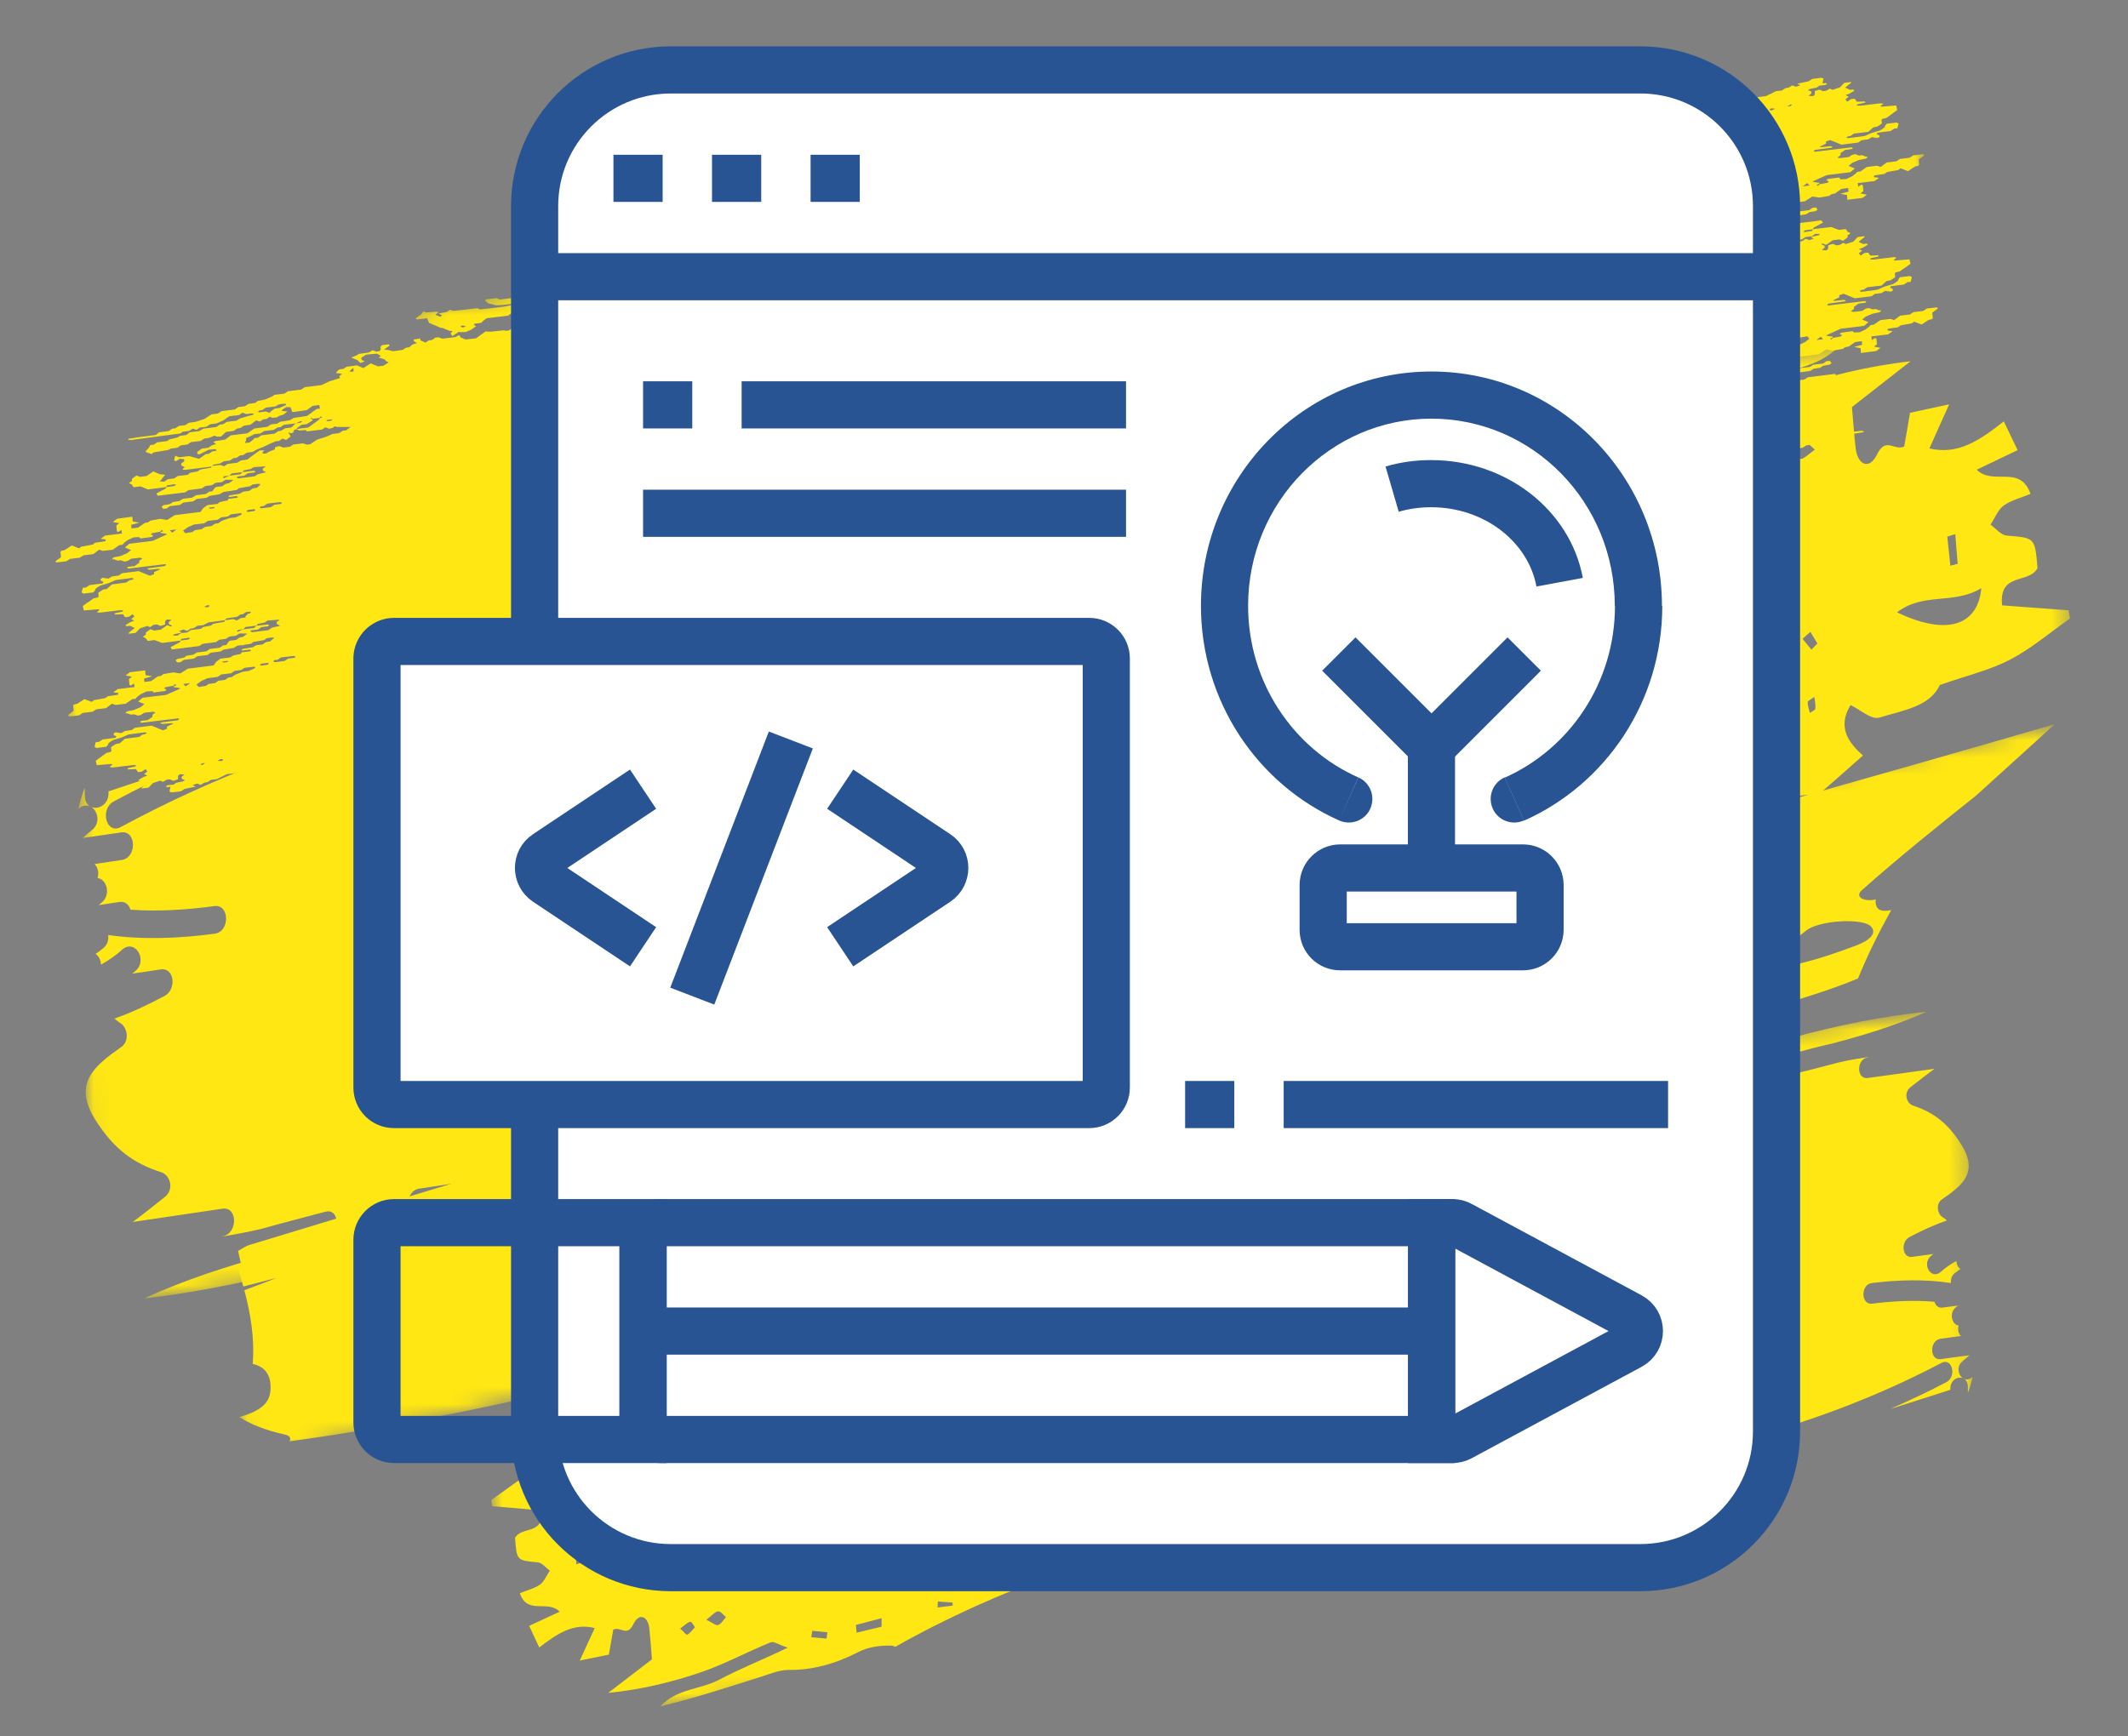 <svg width="125" height="102" viewBox="0 0 125 102" fill="none" xmlns="http://www.w3.org/2000/svg">
<rect x="0" y="0" width="125" height="102" fill="#808080" stroke="none"/>
<mask id="mask0_21_2787" style="mask-type:luminance" maskUnits="userSpaceOnUse" x="4" y="18" width="119" height="59">
<path d="M4.294 35.638L121.114 18.328L122.204 59.458L5.384 76.768L4.294 35.638Z" fill="white"/>
</mask>
<g mask="url(#mask0_21_2787)">
<path d="M103.474 22.428C104.984 21.598 106.774 21.718 108.104 20.258C105.424 20.938 102.794 21.828 100.174 22.698C99.464 22.938 98.724 23.258 98.024 23.258C96.104 23.258 94.294 23.788 92.474 24.748C91.684 25.168 90.754 25.278 89.904 25.278C89.804 25.278 89.684 25.238 89.574 25.188C81.374 29.938 72.654 32.938 63.824 35.068C63.824 35.458 63.614 35.878 63.174 35.948C60.174 36.388 57.144 36.758 54.114 37.118C49.714 37.928 45.314 38.608 40.984 39.248C40.644 39.298 40.434 39.098 40.344 38.818C29.034 40.408 17.794 42.818 7.084 48.598C6.244 49.048 5.844 47.538 6.684 47.088C8.144 46.298 9.624 45.588 11.114 44.918C9.534 45.448 7.954 45.968 6.374 46.498C6.374 46.528 6.374 46.548 6.374 46.578C6.404 47.618 5.014 47.818 4.984 46.778C4.974 46.608 4.984 46.448 4.974 46.278C4.884 46.498 4.824 46.738 4.744 46.968C4.694 47.148 4.654 47.348 4.604 47.528C4.624 47.518 4.644 47.498 4.654 47.488C5.434 46.878 6.174 48.168 5.394 48.778C5.214 48.918 5.034 49.078 4.854 49.238C5.614 49.128 6.364 49.018 7.124 48.908C8.014 48.778 8.054 50.388 7.154 50.528C6.624 50.608 6.084 50.688 5.554 50.768C5.754 50.968 5.824 51.288 5.734 51.588C6.294 51.668 6.524 52.598 5.964 53.038C5.904 53.088 5.854 53.128 5.794 53.178L7.014 52.998C7.364 52.948 7.574 53.158 7.664 53.448C9.294 53.568 10.984 53.458 12.594 53.238C13.484 53.118 13.524 54.728 12.624 54.858C10.584 55.138 8.384 55.228 6.354 54.938C6.394 55.218 6.314 55.528 6.044 55.728C5.904 55.838 5.764 55.948 5.614 56.048C5.804 56.178 5.924 56.408 5.934 56.678C6.374 56.428 6.804 56.148 7.194 55.778C7.964 55.158 8.704 56.448 7.934 57.068C7.884 57.108 7.824 57.158 7.764 57.208L9.444 56.958C10.254 56.838 10.384 58.138 9.664 58.518C8.674 59.048 7.714 59.498 6.724 59.848C6.844 59.938 6.954 60.048 7.084 60.118C7.474 60.368 7.634 61.158 7.124 61.518C5.514 62.648 4.254 63.668 5.614 65.818C6.644 67.438 7.774 68.338 9.474 68.878C9.994 69.038 10.254 69.878 9.684 70.328C9.054 70.828 8.434 71.328 7.794 71.798L13.064 71.018C13.964 70.888 13.984 72.448 13.094 72.638C13.054 72.648 13.004 72.658 12.964 72.668C13.764 72.538 14.574 72.388 15.374 72.198C16.614 71.848 17.864 71.528 19.104 71.198C19.994 70.958 20.004 72.558 19.134 72.818C18.024 73.148 16.924 73.448 15.824 73.708C13.344 74.408 10.874 75.178 8.484 76.288C15.464 75.498 22.314 73.248 29.154 70.828C27.654 71.038 26.164 71.238 24.664 71.458C23.764 71.588 23.734 69.968 24.634 69.838C26.634 69.538 28.644 69.238 30.644 68.918C30.534 68.708 30.434 68.538 30.464 68.418C30.594 67.768 30.574 66.768 31.814 67.528C31.494 68.018 31.224 68.418 30.934 68.868C33.324 68.498 35.724 68.108 38.114 67.678C44.334 65.578 50.584 63.828 56.954 63.388C57.714 63.338 57.824 64.288 57.354 64.768C68.824 63.718 80.674 62.938 91.424 57.638C87.554 58.948 83.684 60.248 79.814 61.588C78.944 61.888 78.534 60.378 79.414 60.078C85.084 58.128 90.764 56.248 96.424 54.298C96.594 54.238 96.734 54.268 96.854 54.318C96.974 54.158 97.154 53.998 97.424 53.848C97.464 53.898 97.504 53.948 97.544 53.998C97.954 53.708 98.354 53.398 98.754 53.098C98.424 52.648 98.254 52.148 98.124 51.628C97.914 50.748 98.254 50.078 99.024 49.838C101.634 49.018 103.884 46.618 106.694 46.688C106.814 46.688 106.964 46.568 107.084 46.458C107.834 45.808 108.574 45.148 109.434 44.388C108.614 43.678 107.894 42.728 108.704 41.428C109.304 41.708 109.914 42.308 110.414 42.158C111.804 41.728 113.364 41.518 113.944 40.248C115.594 39.668 116.884 39.378 118.074 38.758C119.304 38.118 120.424 37.158 121.594 36.338C121.564 36.178 121.544 36.018 121.514 35.858C120.214 35.758 118.914 35.668 117.604 35.568C117.404 33.598 119.174 34.338 119.684 33.378C119.534 31.568 119.534 31.608 117.874 31.468C117.534 31.438 117.234 31.048 116.924 30.828C117.174 30.448 117.374 29.938 117.694 29.708C118.154 29.378 118.704 29.258 119.274 29.018C118.654 27.268 117.074 28.558 116.114 27.598C116.994 27.178 117.654 26.858 118.514 26.448C118.194 25.788 117.944 25.268 117.704 24.758C116.304 25.858 115.034 26.748 113.334 26.348C113.714 25.498 114.014 24.838 114.494 23.758C113.504 23.968 112.834 24.118 112.194 24.258C112.054 25.078 111.954 25.698 111.854 26.238C111.244 26.508 110.774 25.628 110.244 26.728C109.814 27.608 109.124 27.338 109.004 26.348C108.914 25.578 108.864 24.798 108.784 23.918C109.894 23.048 111.054 22.138 112.224 21.228C109.654 21.518 107.224 22.118 104.834 22.968C103.004 23.618 101.234 24.608 99.424 25.378C99.154 25.488 98.784 25.208 98.064 24.978C100.184 23.978 101.864 23.308 103.474 22.428ZM94.114 52.128C94.024 52.238 93.934 52.408 93.834 52.428C93.744 52.448 93.644 52.288 93.554 52.208C93.614 52.078 93.684 51.948 93.744 51.818C93.864 51.928 93.994 52.028 94.114 52.128ZM32.754 59.978C32.684 60.078 32.614 60.188 32.554 60.288C32.354 60.178 32.084 60.128 31.964 59.948C31.824 59.748 31.824 59.428 31.754 59.158C31.854 59.088 31.964 59.008 32.064 58.938C32.284 59.288 32.524 59.628 32.754 59.978ZM34.174 58.648C33.374 58.278 32.914 58.058 32.454 57.848C32.664 57.618 32.864 57.388 33.074 57.158C33.374 57.558 33.674 57.958 34.174 58.648ZM106.634 41.638C106.624 41.728 106.424 41.808 106.314 41.888C106.264 41.678 106.184 41.478 106.184 41.258C106.184 41.178 106.394 41.088 106.574 40.948C106.604 41.208 106.664 41.418 106.634 41.638ZM102.894 41.418C102.614 41.908 102.324 42.388 102.044 42.878C101.924 42.798 101.804 42.708 101.694 42.618C101.974 42.128 102.244 41.628 102.524 41.138L102.894 41.418ZM98.564 39.138C98.574 39.008 98.544 38.798 98.594 38.758C98.694 38.678 98.864 38.648 98.974 38.698C99.054 38.728 99.074 38.918 99.144 39.108C98.924 39.118 98.744 39.128 98.564 39.138ZM106.404 38.168C106.234 37.958 106.054 37.748 105.884 37.538C106.034 37.398 106.184 37.258 106.344 37.128L106.754 37.808L106.404 38.168ZM111.434 35.978C112.994 34.778 114.754 35.548 116.384 34.558C116.174 36.798 114.304 37.358 111.434 35.978ZM114.994 33.128C114.854 33.168 114.704 33.198 114.564 33.238C114.504 32.668 114.444 32.098 114.384 31.528C114.544 31.478 114.694 31.438 114.854 31.388C114.904 31.968 114.944 32.538 114.994 33.128ZM102.994 27.368C103.204 27.148 103.384 26.808 103.614 26.748C103.824 26.688 104.064 26.928 104.544 27.148C104.074 27.508 103.844 27.818 103.624 27.818C103.404 27.818 103.194 27.528 102.994 27.368ZM106.604 26.418C106.264 26.668 106.044 26.898 105.814 26.968C105.704 26.998 105.564 26.698 105.434 26.548C105.634 26.338 105.814 26.068 106.044 25.948C106.124 25.908 106.314 26.178 106.604 26.418ZM86.274 28.328C86.264 28.488 86.264 28.648 86.254 28.808C85.864 28.788 85.484 28.768 85.094 28.748C85.094 28.668 85.084 28.588 85.084 28.508L86.274 28.328ZM90.684 26.768C91.334 26.598 91.984 26.438 92.634 26.268C92.664 26.468 92.684 26.668 92.714 26.868C92.044 27.058 91.364 27.248 90.694 27.438C90.694 27.208 90.694 26.988 90.684 26.768ZM96.234 25.858C96.204 26.028 96.184 26.208 96.164 26.378C95.764 26.338 95.364 26.308 94.964 26.278C94.984 26.118 95.014 25.948 95.034 25.778C95.434 25.808 95.834 25.838 96.234 25.858Z" fill="#FFE713"/>
</g>
<mask id="mask1_21_2787" style="mask-type:luminance" maskUnits="userSpaceOnUse" x="28" y="59" width="89" height="43">
<path d="M116.064 89.768L29.124 101.568L28.554 70.938L115.504 59.138L116.064 89.768Z" fill="white"/>
</mask>
<g mask="url(#mask1_21_2787)">
<path d="M42.254 98.688C41.124 99.288 39.794 99.188 38.794 100.258C40.794 99.778 42.754 99.138 44.704 98.518C45.234 98.348 45.784 98.118 46.304 98.118C47.734 98.138 49.084 97.758 50.434 97.058C51.024 96.758 51.714 96.678 52.344 96.688C52.424 96.688 52.504 96.718 52.594 96.758C58.714 93.298 65.224 91.148 71.794 89.638C71.804 89.348 71.954 89.038 72.284 88.988C74.514 88.688 76.764 88.438 79.024 88.198C82.304 87.638 85.574 87.168 88.794 86.728C89.044 86.698 89.204 86.848 89.264 87.058C97.684 85.978 106.054 84.288 114.044 80.078C114.674 79.748 114.954 80.878 114.334 81.208C113.244 81.788 112.134 82.298 111.034 82.788C112.214 82.408 113.394 82.038 114.564 81.658C114.564 81.638 114.564 81.618 114.564 81.598C114.554 80.818 115.584 80.688 115.594 81.468C115.594 81.598 115.594 81.718 115.594 81.838C115.664 81.678 115.714 81.498 115.764 81.328C115.804 81.188 115.834 81.048 115.874 80.908C115.864 80.918 115.844 80.928 115.834 80.938C115.254 81.378 114.714 80.418 115.294 79.968C115.434 79.858 115.564 79.748 115.694 79.628C115.134 79.698 114.564 79.778 114.004 79.858C113.334 79.948 113.324 78.748 113.994 78.658C114.394 78.608 114.784 78.548 115.184 78.498C115.034 78.348 114.984 78.108 115.054 77.888C114.644 77.828 114.474 77.128 114.894 76.808C114.934 76.778 114.974 76.738 115.024 76.708L114.114 76.828C113.854 76.868 113.694 76.698 113.634 76.488C112.424 76.378 111.164 76.448 109.964 76.598C109.304 76.678 109.284 75.478 109.944 75.388C111.464 75.198 113.094 75.148 114.604 75.388C114.574 75.178 114.634 74.948 114.834 74.798C114.934 74.718 115.044 74.638 115.154 74.558C115.014 74.458 114.924 74.288 114.924 74.088C114.594 74.268 114.274 74.478 113.984 74.748C113.404 75.208 112.864 74.238 113.444 73.778C113.474 73.748 113.524 73.718 113.574 73.678L112.324 73.848C111.724 73.928 111.634 72.958 112.174 72.678C112.914 72.288 113.624 71.968 114.364 71.708C114.274 71.638 114.194 71.558 114.094 71.508C113.804 71.318 113.694 70.728 114.074 70.468C115.284 69.638 116.224 68.888 115.224 67.278C114.474 66.058 113.634 65.378 112.374 64.958C111.984 64.828 111.804 64.208 112.224 63.878C112.694 63.508 113.164 63.148 113.634 62.798L109.714 63.338C109.044 63.428 109.034 62.258 109.694 62.128C109.724 62.118 109.764 62.108 109.794 62.098C109.194 62.188 108.594 62.288 107.994 62.428C107.074 62.678 106.144 62.908 105.224 63.138C104.554 63.308 104.564 62.118 105.214 61.928C106.044 61.698 106.864 61.478 107.684 61.298C109.534 60.808 111.374 60.248 113.154 59.448C107.964 59.968 102.854 61.588 97.754 63.328C98.874 63.188 99.984 63.048 101.094 62.898C101.754 62.808 101.774 64.008 101.114 64.108C99.624 64.308 98.134 64.518 96.644 64.738C96.724 64.898 96.794 65.018 96.774 65.108C96.674 65.588 96.684 66.338 95.764 65.758C96.004 65.398 96.204 65.098 96.434 64.768C94.654 65.028 92.874 65.288 91.094 65.588C86.454 67.088 81.804 68.338 77.064 68.608C76.504 68.638 76.424 67.928 76.774 67.578C68.244 68.258 59.424 68.718 51.404 72.568C54.294 71.628 57.174 70.688 60.054 69.738C60.704 69.528 60.994 70.648 60.344 70.868C56.124 72.268 51.884 73.618 47.664 75.018C47.544 75.058 47.434 75.038 47.344 74.998C47.254 75.118 47.124 75.228 46.924 75.338C46.894 75.298 46.864 75.258 46.834 75.228C46.534 75.438 46.234 75.668 45.924 75.888C46.164 76.228 46.294 76.598 46.384 76.988C46.534 77.648 46.284 78.138 45.704 78.308C43.764 78.898 42.074 80.658 39.984 80.578C39.894 80.568 39.784 80.668 39.694 80.738C39.134 81.218 38.584 81.698 37.934 82.258C38.534 82.798 39.064 83.508 38.464 84.468C38.014 84.258 37.574 83.808 37.204 83.908C36.164 84.208 35.004 84.358 34.564 85.298C33.334 85.718 32.374 85.918 31.484 86.368C30.574 86.838 29.724 87.538 28.854 88.138C28.874 88.258 28.894 88.378 28.914 88.498C29.874 88.578 30.844 88.658 31.814 88.748C31.954 90.218 30.644 89.648 30.254 90.358C30.354 91.708 30.354 91.678 31.594 91.798C31.844 91.818 32.064 92.118 32.294 92.288C32.104 92.568 31.954 92.948 31.714 93.108C31.364 93.348 30.954 93.438 30.534 93.608C30.984 94.918 32.164 93.968 32.874 94.698C32.214 94.998 31.724 95.238 31.084 95.528C31.314 96.028 31.494 96.408 31.674 96.798C32.724 95.998 33.674 95.338 34.934 95.658C34.644 96.288 34.424 96.778 34.054 97.568C34.794 97.418 35.294 97.318 35.764 97.218C35.874 96.608 35.954 96.148 36.024 95.748C36.484 95.548 36.824 96.218 37.224 95.398C37.544 94.748 38.064 94.958 38.144 95.688C38.204 96.258 38.244 96.838 38.294 97.498C37.464 98.138 36.594 98.798 35.724 99.468C37.634 99.278 39.444 98.848 41.224 98.238C42.584 97.768 43.904 97.048 45.264 96.498C45.464 96.418 45.734 96.638 46.274 96.808C44.714 97.558 43.464 98.048 42.254 98.688ZM49.394 76.658C49.464 76.578 49.534 76.448 49.604 76.438C49.674 76.428 49.744 76.538 49.814 76.598C49.764 76.698 49.714 76.788 49.674 76.888C49.574 76.808 49.484 76.738 49.394 76.658ZM95.054 71.378C95.104 71.298 95.154 71.228 95.204 71.148C95.354 71.228 95.554 71.268 95.644 71.408C95.744 71.558 95.744 71.798 95.794 71.998C95.714 72.048 95.644 72.108 95.564 72.158C95.394 71.908 95.224 71.648 95.054 71.378ZM93.994 72.358C94.584 72.648 94.924 72.808 95.264 72.968C95.104 73.138 94.954 73.308 94.794 73.478C94.574 73.178 94.364 72.878 93.994 72.358ZM40.024 84.358C40.034 84.288 40.184 84.238 40.264 84.168C40.294 84.328 40.354 84.478 40.354 84.638C40.354 84.698 40.194 84.768 40.064 84.868C40.044 84.678 40.004 84.518 40.024 84.358ZM42.804 84.548C43.014 84.188 43.234 83.828 43.444 83.468C43.534 83.528 43.624 83.598 43.704 83.658C43.494 84.018 43.294 84.388 43.084 84.748L42.804 84.548ZM46.004 86.288C45.994 86.388 46.014 86.538 45.974 86.568C45.894 86.618 45.774 86.648 45.694 86.608C45.634 86.578 45.624 86.448 45.574 86.308C45.734 86.298 45.874 86.288 46.004 86.288ZM40.174 86.938C40.304 87.098 40.434 87.258 40.554 87.408C40.444 87.508 40.324 87.608 40.214 87.708L39.914 87.198L40.174 86.938ZM36.424 88.518C35.254 89.398 33.954 88.808 32.734 89.528C32.904 87.868 34.294 87.468 36.424 88.518ZM33.754 90.618C33.864 90.588 33.964 90.568 34.074 90.538C34.114 90.958 34.154 91.388 34.204 91.808C34.084 91.838 33.974 91.878 33.854 91.908C33.824 91.478 33.794 91.048 33.754 90.618ZM42.644 95.018C42.494 95.178 42.344 95.438 42.184 95.478C42.024 95.518 41.844 95.338 41.494 95.168C41.844 94.898 42.024 94.678 42.184 94.678C42.344 94.668 42.494 94.888 42.644 95.018ZM39.954 95.688C40.204 95.508 40.374 95.328 40.544 95.288C40.624 95.268 40.734 95.488 40.824 95.608C40.674 95.758 40.544 95.958 40.364 96.048C40.304 96.068 40.164 95.868 39.954 95.688ZM55.074 94.448C55.084 94.328 55.084 94.218 55.094 94.098C55.384 94.118 55.664 94.138 55.954 94.158C55.954 94.218 55.954 94.278 55.964 94.338L55.074 94.448ZM51.784 95.578C51.304 95.698 50.814 95.808 50.324 95.928C50.304 95.778 50.284 95.628 50.274 95.478C50.774 95.348 51.284 95.208 51.784 95.078C51.784 95.248 51.784 95.408 51.784 95.578ZM47.654 96.198C47.674 96.068 47.694 95.938 47.714 95.818C48.014 95.848 48.304 95.878 48.604 95.908C48.584 96.028 48.564 96.148 48.554 96.278C48.254 96.248 47.954 96.218 47.654 96.198Z" fill="#FFE713"/>
</g>
<mask id="mask2_21_2787" style="mask-type:luminance" maskUnits="userSpaceOnUse" x="10" y="42" width="115" height="44">
<path d="M120.648 42.518L10.388 66.733L14.554 85.7L124.813 61.486L120.648 42.518Z" fill="white"/>
</mask>
<g mask="url(#mask2_21_2787)">
<path d="M53.454 62.118C52.754 62.308 52.044 62.498 51.344 62.668C44.914 64.248 38.534 65.908 32.224 67.818C26.364 69.598 20.504 71.368 14.654 73.148C14.414 73.218 14.224 73.368 13.984 73.498L14.224 74.558C14.154 74.578 14.094 74.598 14.024 74.628C14.114 74.948 14.204 75.268 14.294 75.588C14.944 75.418 15.594 75.258 16.254 75.078C15.624 75.338 14.984 75.568 14.354 75.808C14.724 77.208 14.964 78.648 14.844 80.138C15.654 80.318 15.914 80.888 15.894 81.578C15.874 82.388 15.404 82.878 14.064 83.258C14.744 83.708 15.644 84.048 16.734 84.288C17.054 84.358 17.104 84.528 17.004 84.688C31.704 82.668 46.784 78.208 60.974 73.878C74.884 69.638 88.644 65.028 102.694 61.058C102.314 61.028 101.744 61.168 101.264 61.278C99.744 61.648 98.244 62.048 96.734 62.458C92.664 63.558 88.594 64.678 84.524 65.778C79.224 67.218 73.914 68.658 68.604 70.088C67.714 70.328 66.814 70.518 65.914 70.738C65.894 70.648 65.864 70.568 65.844 70.478C66.234 70.338 66.614 70.178 67.024 70.058C70.094 69.188 73.174 68.338 76.234 67.458C79.044 66.648 81.824 65.778 84.624 64.968C86.994 64.278 89.384 63.638 91.744 62.938C95.864 61.718 99.964 60.468 104.064 59.208C105.784 58.678 107.564 58.158 109.144 57.488C109.684 56.158 110.344 54.818 111.094 53.468C110.764 53.548 110.424 53.538 110.294 53.358C110.184 53.218 110.154 53.048 110.184 52.848C109.554 52.998 108.894 52.728 109.374 52.298C111.474 50.428 113.774 48.578 116.084 46.738C117.604 45.348 119.174 43.948 120.694 42.548C98.584 48.998 76.164 54.838 54.514 62.158C54.024 62.318 53.634 62.258 53.454 62.118ZM75.774 61.918C76.964 61.078 78.084 60.838 79.344 60.758C78.894 61.608 78.524 61.738 75.774 61.918ZM66.734 66.998C66.684 67.008 66.624 66.898 66.564 66.848C66.774 66.768 66.984 66.688 67.204 66.628C67.234 66.618 67.314 66.728 67.394 66.808C67.164 66.878 66.954 66.958 66.734 66.998ZM73.024 65.208C72.204 65.448 71.384 65.688 70.564 65.928L70.474 65.538C71.274 65.328 72.084 65.118 72.884 64.908C72.934 64.998 72.974 65.098 73.024 65.208ZM109.904 54.438C110.254 54.818 109.884 55.238 108.994 55.568C108.074 55.908 107.124 56.248 106.164 56.498C103.204 57.268 100.224 57.978 97.264 58.728C96.744 58.858 96.244 59.068 95.754 59.248C92.904 60.308 90.044 60.628 87.164 60.788C89.654 60.028 92.134 59.268 94.624 58.508C94.884 58.428 95.184 58.388 95.404 58.288C97.944 57.088 100.904 56.728 103.604 55.838C104.554 55.518 105.374 55.298 106.054 54.708C106.784 54.068 109.424 53.918 109.904 54.438ZM90.064 57.948C90.104 58.028 90.144 58.118 90.184 58.198C89.064 58.548 87.944 58.908 86.474 59.368C87.594 58.238 87.594 58.238 90.064 57.948ZM102.774 54.288L102.824 54.528L99.714 55.278C99.694 55.198 99.684 55.118 99.664 55.038L102.774 54.288ZM30.204 70.828C29.974 70.898 29.754 70.978 29.544 71.018C29.494 71.028 29.434 70.918 29.374 70.868C29.584 70.798 29.794 70.708 30.014 70.648C30.054 70.638 30.124 70.748 30.204 70.828ZM45.434 66.018C47.074 65.288 53.334 63.678 55.064 63.608C52.234 64.888 47.654 66.008 45.434 66.018ZM60.004 62.378L58.224 62.808C58.194 62.738 58.154 62.658 58.134 62.588C58.704 62.418 59.284 62.238 59.854 62.068C59.904 62.178 59.954 62.278 60.004 62.378Z" fill="#FFE713"/>
</g>
<mask id="mask3_21_2787" style="mask-type:luminance" maskUnits="userSpaceOnUse" x="0" y="0" width="117" height="52">
<path d="M111.047 1.06084e-05L0 23.497L5.854 51.163L116.901 27.666L111.047 1.06084e-05Z" fill="white"/>
</mask>
<g mask="url(#mask3_21_2787)">
<path d="M4.064 42.098L4.654 42.028L4.864 41.888L5.434 41.818L5.654 41.678L6.224 41.608L6.574 41.348L6.794 41.418L7.384 41.348L7.774 41.078L7.964 41.058L8.054 40.948L8.264 40.788L8.604 40.628L8.944 40.608L9.024 40.688L9.704 40.598L9.784 40.518L9.644 40.458L9.714 40.378L10.194 40.288L10.244 40.218L10.304 40.198L10.354 40.268L10.204 40.318L10.214 40.378L10.464 40.408L10.604 40.448L10.454 40.518L10.144 40.658L9.754 40.828L8.374 40.998L8.114 41.218L8.484 41.368L8.264 41.548L7.864 41.718L7.504 41.788L7.424 41.818L7.364 41.918L7.464 41.908L7.684 41.988L7.874 41.968L8.094 42.048L8.274 42.008L8.474 41.878L8.984 41.818L9.134 41.858L8.954 41.998V42.118L8.684 42.308L8.294 42.358L8.224 42.408L8.304 42.468L10.464 42.208L10.534 42.238L10.454 42.318L9.474 42.448L9.414 42.488L9.524 42.538L10.104 42.488L10.174 42.518L9.804 42.698L9.814 42.818L9.564 42.908L8.904 42.638L7.934 42.758L7.724 42.898L7.344 42.948L7.124 43.078L6.794 43.028L6.674 43.088L6.684 43.198L6.834 43.258L6.794 43.348L6.024 43.448L5.814 43.588L5.624 43.608L5.554 43.878L5.664 43.948L6.244 43.878L6.334 43.778L6.374 43.668L6.504 43.568L6.654 43.478L7.154 43.328L7.544 43.158L7.734 43.128L8.524 43.028L8.634 43.078L8.474 43.148L8.374 43.158L8.174 43.298L7.334 43.408L7.044 43.668L6.794 43.718L6.524 43.898L6.544 44.138L6.474 44.188L6.254 44.238L5.624 44.698L5.684 44.958L6.534 44.888L6.614 44.918L6.434 45.058L6.594 45.098L7.774 44.958H7.954L8.004 44.988L7.944 45.038L7.484 45.138L7.524 45.208L7.984 45.188L8.114 45.368L8.334 45.338L8.554 45.188L8.654 45.328L8.464 45.478L8.654 45.568L8.414 45.658L8.134 45.828L8.194 45.898L8.394 45.868L8.674 45.998L8.324 46.278V46.328L8.724 46.278L8.984 46.008L9.414 45.868L9.574 45.938L9.774 45.818L9.964 45.788L10.184 45.878L10.454 45.788L10.464 45.578L10.564 45.488L10.834 45.508L10.664 45.648L10.674 45.758L10.874 45.848L10.724 45.918L10.354 45.988L10.204 46.098L9.924 46.128L9.824 46.138L9.744 46.218L9.814 46.248L10.014 46.228L9.954 46.508L10.074 46.558L10.614 46.498L10.834 46.358L11.494 46.218L11.314 46.128L11.574 46.038L11.794 46.118L11.994 45.988L12.184 45.958L12.394 45.818L12.744 45.778L12.994 45.648L13.324 45.488L13.984 45.408L14.734 45.298L15.074 45.048L15.464 44.998L15.534 45.028L15.454 45.108L15.354 45.118L15.184 45.308L15.464 45.428L15.724 45.398L15.854 45.298L16.704 45.158L16.844 45.058L17.054 45.138L17.124 45.208L16.954 45.268L16.684 45.298L16.474 45.428L16.314 45.358L16.014 45.558L16.084 45.588L16.884 45.488L17.074 45.358L17.654 45.288L17.854 45.158L19.034 45.008L19.404 45.158H19.584L19.664 45.128L20.194 44.738L20.394 44.718L20.494 44.798L20.524 45.078L20.654 45.148L21.014 44.978L21.214 44.848L21.594 44.788L21.754 44.668L22.324 44.598L22.544 44.458L22.914 44.408L23.124 44.268L23.514 44.218L23.724 44.078L24.104 44.028L24.324 43.888L24.884 43.818L25.064 43.708L25.504 43.628C25.634 43.808 25.874 43.928 26.154 43.878C27.624 43.608 29.094 43.338 30.554 43.068C30.684 43.228 30.924 43.328 31.184 43.258L31.524 43.168L28.294 44.708C27.664 45.008 38.564 43.228 43.504 42.008C43.634 42.268 44.014 42.448 44.344 42.248C44.424 42.208 44.494 42.158 44.574 42.118C44.614 42.108 44.664 42.108 44.714 42.088C46.994 41.418 49.274 40.758 51.544 40.088L51.614 40.148L51.674 40.108L51.634 40.068C51.694 40.048 51.754 40.028 51.814 40.018L52.794 39.898L53.014 39.978L53.404 39.928L53.614 39.788L54.184 39.718L54.324 39.618L54.594 39.578L54.874 39.678V39.808L54.724 39.958L54.794 39.988L55.374 39.918L55.444 39.948V39.988L55.314 40.088L55.594 40.128L55.824 40.208L56.914 40.068L57.264 39.868L56.884 39.848L56.684 39.808L56.944 39.728L57.144 39.588L57.404 39.508L57.444 39.128L57.884 39.038L58.114 38.898L58.694 38.848L58.844 38.908L59.504 38.818L59.644 38.718L59.864 38.798L60.244 38.748L60.474 38.838L60.864 38.788L60.844 38.898L60.584 38.988L60.604 39.218L61.124 39.408L61.304 39.288L62.274 39.168L62.484 39.028L62.744 38.948L62.574 38.848L62.544 38.708L62.804 38.548L63.074 38.528L63.234 38.598L63.504 38.568L63.684 38.368L63.614 38.338L63.034 38.378L62.854 38.288L63.224 38.248L63.454 38.328L64.944 38.148H64.974L64.064 38.258L63.954 38.348L64.054 38.478L64.244 38.348L64.454 38.428L64.834 38.378L65.034 38.238L65.224 38.218L65.644 38.168L65.744 38.158L65.874 38.028L66.144 37.888L66.374 37.968L66.954 37.898L67.154 37.768L67.734 37.698L67.954 37.778L68.394 37.608L68.954 37.558L69.024 37.588L69.114 37.728L69.334 37.618L69.694 37.568L69.924 37.418L70.884 37.298L70.964 37.218L70.894 37.188L67.834 37.568L68.004 37.528L68.154 37.418L69.704 37.218L69.794 37.148L69.704 37.108L69.824 37.098L70.504 36.998L70.564 36.948L70.524 36.918L70.114 36.848L69.334 36.928L68.644 37.008L67.854 37.108L67.514 37.148H67.504L66.934 37.218L66.884 37.138L67.214 37.018L67.454 36.928L67.664 36.898L67.884 36.978L68.084 36.848L68.374 36.868L68.424 36.598L68.794 36.538L72.724 36.048L73.004 35.998L73.064 35.898L72.014 36.028L71.894 35.978L71.954 35.938L72.984 35.818L73.054 35.898L73.934 35.788L74.154 35.878L75.034 35.768L74.954 35.688L74.574 35.718L74.434 35.678L74.514 35.618L74.884 35.568L74.974 35.488L74.904 35.458L74.524 35.508L74.294 35.418L72.334 35.658L72.114 35.578L71.134 35.698L70.934 35.828L70.364 35.898L70.094 35.828L69.744 35.758L68.984 35.858L68.294 35.938L67.534 36.018L67.364 35.948L66.584 36.048L66.354 35.958L66.164 35.978L65.974 36.108L65.754 36.028L64.854 36.138L64.694 36.108L64.814 36.038L70.024 35.388H70.114L70.444 35.448L70.784 35.338L70.854 35.178L71.454 35.098L71.664 35.178L72.044 35.128L72.274 35.218L72.664 35.168L72.884 35.258L73.074 35.228L73.274 35.098L73.704 35.148L74.054 35.218L74.414 35.168L74.534 35.028L74.414 34.948L73.854 35.018L73.764 34.958L73.824 34.908L74.214 34.858L74.394 34.608L74.784 34.558L75.024 34.648L75.994 34.528L76.334 34.598L76.614 34.668L77.234 34.618L77.384 34.688L78.744 34.518L78.974 34.598L79.044 34.668L78.874 34.728L78.584 34.758L78.314 34.958L78.444 34.998L80.904 34.698L81.054 34.628L81.044 34.518L80.634 34.448L80.144 34.348L79.754 34.398L79.524 34.308L79.334 34.328L79.264 34.298L79.344 34.218L79.704 34.168L79.954 34.258L81.314 34.088L81.514 34.168L82.154 34.088L82.924 34.008L83.094 34.078L84.314 33.948L84.484 34.018L84.864 33.968L85.094 34.058L85.284 34.038L85.514 34.128L86.084 34.058L86.314 34.138L86.424 34.128L86.644 34.008L86.974 33.898L86.964 33.778L86.764 33.678L86.834 33.628L87.644 33.528L87.854 33.608L88.334 33.548L88.434 33.538L88.504 33.498V33.458L88.314 33.298L88.094 33.248L87.854 33.188L87.474 33.208L86.884 33.278L86.724 33.248L87.364 33.118L88.154 33.018L88.784 32.958C88.914 33.028 89.074 33.058 89.234 33.028L89.484 32.968L89.654 32.948L90.404 32.868L90.574 32.938L90.774 32.808L91.254 32.718L91.054 32.618C91.124 32.598 91.194 32.588 91.264 32.568L91.444 32.638L91.344 32.728L91.274 32.738L91.334 32.828L91.974 32.778L92.134 32.848L92.254 32.668L92.584 32.428L92.494 32.368L91.914 32.438L91.904 32.428C94.454 31.858 97.014 31.288 99.564 30.718C100.354 30.538 100.104 29.558 99.324 29.708C97.964 29.968 96.604 30.228 95.244 30.488L95.344 30.428L95.944 30.338L96.074 30.238L96.374 30.118L95.994 29.958L95.834 29.798L95.574 29.888L95.764 29.988L95.774 30.108L95.494 30.288L94.864 30.358L94.624 30.228L94.764 30.128L94.574 30.078L94.384 30.008L94.324 29.918L94.164 29.848L94.474 29.648L94.794 29.608L95.224 29.788L95.654 29.508L96.034 29.668L96.634 29.598L96.824 29.468L97.074 29.428L97.214 29.298L97.254 29.208L97.074 29.198L96.904 29.168L97.074 29.028L97.014 28.928L97.654 28.728L98.114 28.508L99.094 28.388L99.304 28.248L100.084 28.148L100.294 28.008L100.874 27.938L101.014 27.838L101.414 27.668L101.594 27.628L101.854 27.588L102.014 27.468L102.394 27.418L102.614 27.278L102.994 27.228L103.204 27.088L103.984 26.988L104.194 26.848L104.574 26.798L104.994 26.528L105.514 26.358L105.894 26.308L106.104 26.168L106.484 26.118L106.694 25.978L106.874 25.958L107.084 25.818L107.644 25.748L107.854 25.618L108.954 25.478L109.434 25.398L109.504 25.348L109.344 25.308L106.414 25.698L106.274 25.798L105.894 25.848L105.684 25.988L105.474 25.908L105.264 26.048L104.894 26.098L104.664 26.238L104.284 26.288L103.884 26.468L103.554 26.708L102.974 26.778L102.774 26.908L102.554 26.828L102.394 26.848C103.264 26.548 104.134 26.248 105.004 25.958L105.074 25.948L105.124 25.918C105.234 25.878 105.334 25.848 105.444 25.808C105.474 25.798 105.494 25.788 105.514 25.778L105.854 25.738L106.064 25.608L106.424 25.558L106.594 25.458L107.054 25.348L107.194 25.248L107.774 25.178L107.984 25.038L108.174 25.018L108.274 24.858L108.454 24.658V24.598L108.114 24.478L107.984 24.578L107.134 24.718L106.994 24.818L106.614 24.868L106.404 25.008L106.034 24.988L105.924 25.058C105.864 24.808 105.624 24.618 105.234 24.738C105.224 24.738 105.224 24.738 105.224 24.738L105.484 24.548L105.474 24.438L105.344 24.408L104.804 24.678L104.424 24.718L104.324 24.658L104.394 24.608L104.584 24.588L104.784 24.448L104.984 24.418L105.364 24.138L105.954 24.298L106.534 24.228L106.764 24.318L106.834 24.058L106.724 23.998L106.504 24.138L106.244 24.118L106.234 23.988L106.414 23.848L106.404 23.738L106.204 23.638L106.274 23.588L106.344 23.498L106.174 23.478L104.604 23.678L104.544 23.778L104.134 23.858L103.934 23.988L103.564 24.038L103.344 24.178L103.164 24.198L102.954 24.338L102.774 24.358L102.564 24.498L102.224 24.558L101.984 24.698L101.584 24.858L101.274 24.998L100.884 25.168L100.684 25.188L100.484 25.328L100.274 25.248L100.004 25.448L100.094 25.618L100.104 25.608V25.638L100.144 25.698L100.024 25.658L100.044 25.638L99.854 25.668L99.794 25.828L99.634 25.888V25.938L99.354 26.138L99.044 26.178L98.684 26.408L98.754 26.468L98.774 26.458V26.468H98.754L98.744 26.478C98.704 26.488 98.674 26.498 98.634 26.498L98.294 26.538L98.254 26.588C98.224 26.598 98.194 26.598 98.164 26.608L98.134 26.558L98.284 26.508V26.528V26.448L98.934 25.968L99.634 25.878L99.474 25.788L99.094 25.818L99.034 25.748L98.154 25.858L97.954 25.988L97.734 25.908L97.534 25.948L97.404 26.048L97.264 25.998L96.474 26.008L96.744 25.808L96.934 25.788L97.144 25.648L97.534 25.598L97.924 25.428L98.434 25.268L98.844 24.998L99.044 24.968L99.264 25.058L99.844 24.988L100.034 24.858L100.424 24.808L100.674 24.898L100.924 24.818L100.914 24.708L101.234 24.578L101.454 24.458L101.554 24.448L101.674 24.498L101.544 24.638L101.804 24.648L102.004 24.508L102.274 24.308L102.534 24.108L102.924 24.048L103.134 23.918L103.694 23.848L103.914 23.708L104.124 23.788L104.614 23.728L104.674 23.628L105.144 23.548L105.324 23.508L105.454 23.408L105.894 23.318L106.044 23.208L106.624 23.138L106.834 22.998L107.214 22.948L107.414 22.808L107.684 22.818L107.604 22.908L107.534 23.008L107.364 23.208L107.694 23.248L108.064 23.408L108.454 23.138L108.834 23.088L109.054 23.168L109.324 22.968L109.314 22.858L109.494 22.718L109.324 22.638L109.224 22.478L108.814 22.528L108.374 22.358L107.294 22.488L107.244 22.588L106.804 22.658L106.734 22.628L106.834 22.548L107.304 22.488V22.428L107.364 22.378L107.884 22.098L107.794 21.968L106.194 22.168L105.994 22.298L105.214 22.398L105.004 22.538L104.624 22.588L104.404 22.728L104.044 22.778L103.814 22.918L103.354 22.908L103.614 22.718L103.814 22.678L104.014 22.538L104.394 22.488L104.494 22.388L104.594 22.238L104.774 22.218L104.984 22.078L105.554 22.008L105.774 21.868L106.324 21.798L106.534 21.668L106.924 21.608L107.074 21.498L107.264 21.458L107.454 21.428L107.584 21.348L107.494 21.208L107.294 21.218L107.094 21.358L106.514 21.428L106.314 21.558L105.744 21.628L105.534 21.768L104.964 21.838L104.784 21.948L104.184 22.048L103.974 22.178L103.184 22.288L103.034 22.398L102.394 22.508L102.244 22.618L101.964 22.658L101.784 22.648L101.824 22.558L101.984 22.428L102.224 22.388L102.434 22.248L102.794 22.208L102.994 22.088L103.604 21.988L103.664 21.888L103.184 21.948L103.104 21.888L103.174 21.838L103.664 21.778L103.724 21.678L104.004 21.628L104.184 21.578L104.324 21.478L104.904 21.408L105.164 21.218L105.304 21.008L106.824 20.818L107.264 20.538L107.684 20.598L108.254 20.498L108.384 20.398L108.584 20.368L108.974 20.098L109.364 20.048L109.384 20.258L108.904 20.388L109.294 20.458L109.314 20.738L110.204 20.628L110.464 20.438L110.084 20.368L110.254 20.228L110.224 19.898L110.144 19.858L109.954 19.978L109.924 19.768L110.914 19.648L111.174 19.458L110.874 19.418L110.894 19.318L111.494 19.228L111.644 19.118L112.304 18.998L112.444 18.898L112.874 19.068L113.284 18.798L113.464 18.758L113.534 18.708L113.504 18.368L113.834 18.128L113.774 18.058L113.184 18.128L112.974 18.268L112.404 18.338L112.184 18.478L111.614 18.548L111.264 18.808L111.044 18.738L110.454 18.808L110.064 19.078L109.884 19.098L109.794 19.198L109.584 19.358L109.244 19.518L108.904 19.538L108.824 19.458L108.144 19.548L108.064 19.628L108.204 19.688L108.134 19.768L107.654 19.858L107.604 19.928L107.544 19.948L107.504 19.888L107.654 19.838V19.778L107.404 19.748L107.264 19.708L107.414 19.638L107.724 19.498L108.114 19.318L109.494 19.148L109.754 18.928L109.384 18.778L109.604 18.598L110.004 18.428L110.364 18.358L110.444 18.328L110.504 18.228L110.404 18.238L110.184 18.158L109.994 18.178L109.774 18.098L109.584 18.138L109.384 18.268L108.874 18.328L108.724 18.288L108.904 18.148V18.028L109.174 17.838L109.564 17.788L109.634 17.748L109.554 17.688L107.394 17.948L107.324 17.918L107.404 17.838L108.374 17.708L108.434 17.668L108.324 17.618L107.744 17.678L107.674 17.648L108.044 17.468L108.034 17.348L108.294 17.258L108.954 17.528L109.924 17.408L110.134 17.268L110.514 17.218L110.734 17.088L111.064 17.138L111.184 17.078L111.174 16.968L111.024 16.908L111.064 16.818L111.834 16.718L112.044 16.578L112.234 16.558L112.304 16.288L112.194 16.218L111.614 16.288L111.524 16.388L111.484 16.498L111.354 16.598L111.204 16.688L110.704 16.838L110.314 17.008L110.124 17.048L109.334 17.148L109.224 17.098L109.384 17.028L109.484 17.018L109.684 16.878L110.524 16.778L110.814 16.518L111.054 16.468L111.324 16.288L111.304 16.048L111.374 15.998L111.594 15.948L111.954 15.688L111.964 15.698L112.024 15.658L112.014 15.648L112.224 15.498L112.164 15.238L111.314 15.308L111.234 15.278L111.404 15.138L111.254 15.108L110.074 15.248H109.894L109.844 15.218L109.904 15.168L110.364 15.068L110.324 14.998L109.864 15.018L109.734 14.838L109.514 14.868L109.294 15.018L109.194 14.878L109.384 14.728L109.194 14.638L109.434 14.548L109.714 14.378L109.654 14.308L109.454 14.338L109.174 14.208L109.524 13.928V13.878L109.124 13.928L108.864 14.198L108.434 14.338L108.274 14.268L108.074 14.388L107.884 14.418L107.664 14.328L107.394 14.408L107.384 14.618L107.284 14.708L107.014 14.688L107.184 14.548L107.174 14.438L106.974 14.348L107.064 14.308L107.264 14.388L107.654 14.118L108.044 14.068L108.264 14.148L108.534 13.948L108.524 13.838L108.704 13.698L108.534 13.618L108.424 13.458L108.014 13.508L107.574 13.338L106.494 13.468L106.444 13.568L106.004 13.638L105.934 13.608L106.034 13.528L106.504 13.468V13.408L106.564 13.358L107.084 13.078L106.984 12.948L105.384 13.148L105.184 13.288L104.404 13.388L104.194 13.528L103.814 13.578L103.594 13.718L103.234 13.768L103.004 13.908L102.544 13.898L102.804 13.708L103.004 13.668L103.204 13.528L103.584 13.478L103.684 13.378L103.784 13.218L103.964 13.198L104.174 13.058L104.744 12.988L104.964 12.848L105.514 12.778L105.724 12.648L106.104 12.588L106.254 12.478L106.434 12.438L106.634 12.408L106.764 12.328L106.674 12.188L106.474 12.208L106.274 12.348L105.694 12.418L105.484 12.558L104.914 12.628L104.704 12.768L104.134 12.838L103.954 12.958L103.344 13.058L103.134 13.188L102.914 13.218L102.764 13.208V13.238L102.344 13.298L102.194 13.408L101.554 13.518L101.414 13.628L101.134 13.668L100.954 13.658L101.034 13.558L101.194 13.428L101.424 13.398L101.634 13.258L101.994 13.208L102.194 13.088L102.804 12.988L102.864 12.888L102.374 12.948L102.294 12.888L102.364 12.848L102.854 12.788L102.914 12.688L103.194 12.638L103.374 12.588L103.514 12.488L104.094 12.418L104.354 12.228L104.494 12.018L106.014 11.828L106.454 11.548L106.884 11.608L107.454 11.508L107.584 11.408L107.784 11.368L108.174 11.098L108.564 11.048L108.584 11.258L108.104 11.388L108.494 11.458L108.514 11.738L109.404 11.628L109.664 11.438L109.284 11.368L109.454 11.228L109.424 10.888L109.344 10.848L109.154 10.968L109.124 10.758L110.114 10.638L110.374 10.448L110.074 10.408L110.094 10.308L110.694 10.218L110.844 10.108L111.504 9.988L111.644 9.888L112.074 10.058L112.484 9.788L112.664 9.748L112.734 9.698L112.704 9.368L113.034 9.128L112.974 9.058L112.384 9.128L112.174 9.268L111.604 9.338L111.394 9.478L110.824 9.548L110.474 9.808L110.254 9.738L109.664 9.808L109.274 10.078L109.094 10.098L109.004 10.198L108.794 10.358L108.454 10.518L108.114 10.538L108.034 10.428L107.364 10.518L107.284 10.598L107.424 10.658L107.354 10.738L106.874 10.828L106.824 10.898L106.764 10.918L106.714 10.848L106.864 10.798L106.854 10.738L106.604 10.708L106.464 10.668L106.614 10.598L106.924 10.458L107.314 10.288L108.694 10.118L108.954 9.898L108.584 9.748L108.804 9.568L109.204 9.398L109.564 9.328L109.644 9.298L109.704 9.198L109.604 9.208L109.384 9.118L109.194 9.138L108.974 9.058L108.794 9.098L108.594 9.228L108.084 9.288L107.934 9.258L108.114 9.118V8.998L108.384 8.808L108.774 8.758L108.844 8.718L108.764 8.658L106.604 8.918L106.534 8.888L106.614 8.808L107.594 8.678L107.654 8.638L107.544 8.588L106.964 8.648L106.894 8.618L107.264 8.438L107.254 8.318L107.504 8.228L108.164 8.498L109.144 8.378L109.354 8.238L109.734 8.188L109.954 8.058L110.284 8.108L110.404 8.048L110.394 7.948L110.244 7.888L110.284 7.798L111.054 7.698L111.264 7.558L111.454 7.538L111.524 7.268L111.414 7.198L110.834 7.268L110.744 7.368L110.704 7.478L110.574 7.578L110.424 7.668L109.924 7.818L109.534 7.988L109.334 8.018L108.554 8.118L108.444 8.068L108.604 7.998L108.704 7.988L108.904 7.848L109.744 7.748L110.034 7.488L110.274 7.438L110.544 7.258L110.524 7.028L110.594 6.978L110.814 6.928L111.444 6.468L111.384 6.198L110.534 6.268L110.454 6.238L110.634 6.098L110.474 6.068L109.294 6.208H109.114L109.054 6.178L109.114 6.128L109.574 6.028L109.534 5.958L109.074 5.978L108.944 5.798L108.724 5.828L108.504 5.978L108.404 5.838L108.594 5.678L108.404 5.588L108.644 5.498L108.924 5.328L108.864 5.258L108.664 5.278L108.384 5.148L108.734 4.868V4.818L108.334 4.868L108.074 5.138L107.644 5.278L107.484 5.208L107.284 5.328L107.094 5.358L106.874 5.268L106.604 5.348V5.558L106.504 5.648L106.234 5.628L106.404 5.488L106.394 5.378L106.194 5.288L106.344 5.218L106.714 5.148L106.864 5.038L107.144 4.998L107.244 4.988L107.324 4.908L107.254 4.878L107.054 4.898L107.114 4.618L106.994 4.568L106.454 4.638L106.234 4.778L105.574 4.918L105.754 5.008L105.494 5.098L105.274 5.018L105.074 5.148L104.884 5.178L104.664 5.318L104.314 5.358L104.064 5.488L103.734 5.648L103.074 5.728L102.324 5.838L102.154 5.958C102.124 5.658 101.794 5.368 101.414 5.498C101.224 5.568 101.024 5.628 100.834 5.698L101.024 5.578L100.944 5.558L100.144 5.658L99.954 5.788L99.374 5.858L99.174 5.988L97.994 6.138L97.624 5.988H97.444L97.364 6.018L96.834 6.408L96.634 6.428L96.534 6.348L96.494 6.068L96.364 5.998L96.004 6.168L95.804 6.298L95.414 6.358L95.254 6.478L94.684 6.548L94.464 6.688L94.094 6.738L93.884 6.878L93.494 6.928L93.284 7.068L92.904 7.118L92.834 7.168C92.664 7.198 92.484 7.238 92.314 7.268C92.724 7.118 93.134 6.978 93.534 6.828C94.214 6.578 76.184 9.008 68.064 10.848L67.944 10.798L67.164 10.898L66.964 11.028L66.564 11.078L66.474 11.088C66.334 10.878 66.024 10.748 65.684 10.918C65.604 10.958 65.514 10.998 65.424 11.038L65.394 11.008L65.334 11.048L65.354 11.068C65.304 11.088 65.254 11.118 65.194 11.138L64.214 11.258L63.994 11.178L63.604 11.228L63.394 11.368L62.814 11.438L62.674 11.538L62.404 11.578L62.124 11.478V11.348L62.274 11.198L62.194 11.168L61.614 11.238L61.544 11.208V11.168L61.674 11.068L61.394 11.028L61.164 10.948L60.064 11.088L59.714 11.298L60.094 11.318L60.294 11.358L60.034 11.438L59.834 11.578L59.574 11.658L59.544 12.038L59.104 12.128L58.874 12.268L58.294 12.318L58.144 12.258L57.484 12.348L57.344 12.448L57.124 12.368L56.744 12.418L56.514 12.328L56.124 12.378L56.144 12.268L56.404 12.178L56.384 11.948L55.864 11.758L55.684 11.878L54.714 11.998L54.504 12.138L54.244 12.218L54.414 12.318L54.444 12.458L54.184 12.618L53.914 12.648L53.784 12.558L53.514 12.588L53.334 12.788L53.404 12.818L54.014 12.738L54.194 12.828L53.824 12.878L53.594 12.798L52.104 12.978H52.074L52.984 12.868L53.094 12.778L52.994 12.648L52.804 12.778L52.594 12.698L52.204 12.748L52.004 12.888L51.814 12.908L51.394 12.958L51.294 12.968L51.164 13.108L50.894 13.248L50.664 13.168L50.084 13.238L49.884 13.368L49.304 13.438L49.084 13.358L48.654 13.528L48.094 13.578L48.024 13.548L47.934 13.408L47.714 13.518L47.354 13.568L47.124 13.718L46.164 13.838L46.084 13.918L46.154 13.948L49.214 13.568L49.044 13.608L48.894 13.718L47.344 13.918L47.254 13.988L47.344 14.028L47.234 14.038L46.554 14.138L46.494 14.188L46.534 14.218L46.944 14.288L47.724 14.208L48.414 14.118L49.204 14.018L49.544 13.978H49.554L50.124 13.908L50.174 13.988L49.844 14.108L49.604 14.198L49.394 14.228L49.174 14.148L48.974 14.278L48.684 14.258L48.634 14.528L48.264 14.588L44.334 15.078L44.054 15.098L43.994 15.198L45.044 15.068L45.154 15.118L45.124 15.138C45.074 15.148 45.024 15.158 44.974 15.178L44.054 15.288L43.984 15.208L43.104 15.318L42.884 15.228L42.004 15.338L42.084 15.418L42.464 15.388L42.604 15.428L42.524 15.488L42.154 15.538L42.064 15.618L42.134 15.648L42.514 15.598L42.744 15.688L43.804 15.558C43.544 15.668 43.294 15.778 43.044 15.908L42.954 15.888L42.594 15.928L42.474 16.068L42.574 16.148C42.384 16.248 42.204 16.358 42.014 16.468L41.974 16.458L41.004 16.578L40.894 16.558C40.704 16.428 40.464 16.308 40.174 16.198C39.744 16.038 39.274 15.948 38.804 15.908L38.834 15.878L38.764 15.848L38.414 15.888C37.144 15.888 35.824 16.288 34.814 17.018L34.084 17.098L33.914 17.028L32.694 17.158L32.514 17.088L32.134 17.138L31.904 17.048L31.714 17.068L31.484 16.978L30.914 17.048L30.684 16.968L30.574 16.978L30.354 17.098L30.034 17.228L30.044 17.348L30.244 17.448L30.174 17.498L29.364 17.598L29.154 17.518L28.674 17.578L28.574 17.588L28.504 17.628V17.668L28.694 17.828L28.914 17.878L29.154 17.938L29.534 17.918L30.124 17.848L30.284 17.878L29.644 18.008L28.864 18.108L28.194 18.178L28.024 18.108L27.364 18.188L26.614 18.268L26.444 18.198L26.244 18.328L25.764 18.418L25.974 18.528L25.844 18.608L25.574 18.498L25.674 18.408L25.744 18.398L25.684 18.308L25.034 18.358L24.874 18.288L24.744 18.468L24.414 18.708L24.504 18.768L25.084 18.698L25.204 18.968L25.904 19.268H25.994L26.234 19.368L26.414 19.438L26.584 19.448L26.474 19.578L26.564 19.748L26.964 19.488L27.034 19.518L27.364 19.508L27.684 19.368L27.974 19.158L27.894 19.128L27.824 19.058L27.894 19.018L28.274 18.968L28.374 18.858L28.584 18.698L29.834 18.548L30.044 18.408L30.404 18.458L30.864 18.428L30.944 18.518L31.214 18.488L31.314 18.538L31.174 18.598H31.004L30.934 18.518L30.834 18.528L30.564 18.728L30.754 18.818L30.614 18.888L30.324 18.928L30.194 18.998L30.344 19.028L30.544 19.068L30.294 19.148L29.894 19.418L29.694 19.438L29.624 19.408L29.214 19.448L28.814 19.488L28.514 19.478L27.964 19.878L27.354 19.948L27.064 19.828L26.974 19.688L26.744 19.808L25.994 19.898L25.914 19.878L25.764 19.818L25.574 19.838L25.374 19.978L25.194 19.998L24.994 20.128L24.694 19.998L24.684 19.888L24.294 19.948L24.324 20.058L24.494 20.158L24.234 20.238L24.034 20.408L23.854 20.428L23.654 20.558L23.084 20.638L22.824 20.568L22.564 20.538L22.894 20.298L22.834 20.228L22.444 20.278L22.354 20.378L22.364 20.548L22.274 20.638L22.094 20.658L21.884 20.578L21.674 20.708L21.074 20.798L20.934 20.888L20.634 21.008L21.014 21.168L21.164 21.328L21.424 21.238L21.234 21.138L21.224 21.018L21.504 20.838L22.134 20.778L22.374 20.908L22.234 21.008L22.424 21.058L22.614 21.128L22.674 21.218L22.834 21.288L22.524 21.488L22.204 21.528L21.774 21.348L21.344 21.628L20.964 21.468L20.364 21.548L20.174 21.668L19.924 21.708L19.784 21.838L19.744 21.928L19.924 21.938L20.094 21.968L19.924 22.108L19.984 22.208L19.344 22.408L18.884 22.628L17.904 22.748L17.694 22.888L16.914 22.988L16.704 23.128L16.124 23.198L15.984 23.298L15.584 23.468L15.404 23.508L15.144 23.558L14.984 23.678L14.604 23.728L14.384 23.868L14.004 23.918L13.794 24.058L13.014 24.158L12.804 24.298L12.424 24.348L12.004 24.618L11.484 24.788L11.104 24.838L10.884 24.978L10.504 25.028L10.294 25.168L10.114 25.188L9.904 25.328L9.344 25.398L9.154 25.558L8.054 25.698L7.574 25.778L7.504 25.828L7.664 25.858L10.594 25.468L10.734 25.368L11.114 25.318L11.324 25.178L11.534 25.258L11.744 25.118L12.114 25.078L12.344 24.928L12.724 24.878L13.124 24.698L13.464 24.458L14.044 24.388L14.244 24.248L14.464 24.328L14.774 24.288L14.934 24.318L14.814 24.388L14.634 24.428L14.094 24.588L13.884 24.718L13.314 24.788L13.104 24.928L12.914 24.948L12.704 25.088L11.934 25.188L11.714 25.328L11.154 25.398L10.944 25.558L10.584 25.608L10.414 25.708L9.954 25.818L9.814 25.918L9.234 25.988L9.024 26.128L8.834 26.148L8.744 26.308L8.564 26.508V26.558L8.904 26.678L9.034 26.578L9.884 26.438L10.034 26.358L10.414 26.308L10.624 26.168L11.004 26.118L11.214 25.978L11.784 25.908L12.004 25.768L12.284 25.728L12.594 25.598L12.744 25.658L12.984 25.648L13.274 25.378L13.724 25.318L13.924 25.178L14.114 25.148L14.334 25.008L14.704 24.958L15.054 24.698L15.264 24.768L15.464 24.638L15.644 24.618L15.844 24.488L15.994 24.548L16.254 24.528L16.394 24.438L16.654 24.358L16.884 24.178L16.714 24.158L16.544 24.148L16.604 24.058L16.814 23.918L17.064 23.928L17.164 24.198L17.244 24.208L18.014 24.098L18.364 23.848L18.754 23.798L18.794 24.008L18.604 24.028L18.034 24.438L17.244 24.558L17.034 24.688L16.434 24.788L16.294 24.888L15.914 24.938L15.704 25.078L14.934 25.178L14.534 25.458L13.564 25.578L13.224 25.828L12.644 25.918L12.534 25.988L12.694 26.088L12.444 26.168L12.234 26.308L11.854 26.358L11.584 26.558L11.594 26.668L11.714 26.698L12.254 26.428L12.634 26.388L12.734 26.448L12.664 26.498L12.474 26.518L12.274 26.658L12.074 26.688L11.694 26.958L11.104 26.798L10.524 26.868L10.294 26.778L10.224 27.038L10.334 27.098L10.554 26.958L10.814 26.978L10.824 27.098L10.644 27.238L10.654 27.348L10.854 27.448L10.784 27.498L10.714 27.588L10.884 27.608L12.464 27.408L12.524 27.308L12.934 27.228L13.134 27.108L13.504 27.058L13.714 26.918L13.894 26.898L14.104 26.758L14.284 26.738L14.494 26.598L14.854 26.548L15.094 26.408L15.494 26.248L15.804 26.098L16.194 25.928L16.394 25.908L16.594 25.768L16.804 25.848L17.074 25.648L16.984 25.478L16.974 25.488L16.964 25.458L16.924 25.398L17.044 25.438L17.024 25.458L17.214 25.428L17.274 25.268L17.434 25.208V25.158L17.714 24.958L18.024 24.918L18.384 24.688L18.314 24.628L18.294 24.638L18.284 24.608L18.244 24.548L18.364 24.588L18.334 24.608L18.764 24.558L18.814 24.488L18.874 24.468L18.914 24.528L18.764 24.578V24.558V24.638L18.114 25.118L17.414 25.208L17.574 25.298L17.954 25.268L18.034 25.348L18.914 25.238L19.114 25.108L19.334 25.188L19.534 25.148L19.664 25.048L19.804 25.088H20.594L20.324 25.288L20.134 25.308L19.924 25.448L19.534 25.498L19.144 25.668L18.634 25.828L18.224 26.098L18.024 26.128L17.804 26.048L17.224 26.118L17.034 26.248L16.644 26.298L16.394 26.208L16.144 26.288L16.154 26.398L15.834 26.528L15.614 26.648L15.514 26.658L15.394 26.608L15.524 26.468L15.264 26.458L15.064 26.598L14.794 26.798L14.534 26.998L14.144 27.058L13.934 27.188L13.374 27.258L13.154 27.398L12.944 27.318L12.454 27.378L12.394 27.478L11.924 27.558L11.744 27.598L11.614 27.698L11.174 27.778L11.024 27.898L10.444 27.968L10.234 28.108L9.854 28.158L9.654 28.298L9.384 28.288L9.464 28.198L9.534 28.098L9.704 27.898L9.374 27.858L9.004 27.698L8.614 27.968L8.234 28.018L8.014 27.938L7.744 28.138L7.754 28.248L7.574 28.388L7.744 28.468L7.844 28.628L8.254 28.578L8.694 28.758L9.764 28.618L9.814 28.518L10.264 28.448L10.334 28.478L10.234 28.558L9.764 28.618V28.668L9.704 28.718L9.184 28.998L9.274 29.128L10.874 28.928L11.074 28.798L11.854 28.698L12.064 28.558L12.444 28.508L12.664 28.368L13.024 28.328L13.254 28.188L13.714 28.198L13.454 28.388L13.254 28.428L13.054 28.568L12.674 28.618L12.574 28.718L12.474 28.868L12.294 28.888L12.084 29.028L11.514 29.098L11.294 29.238L10.744 29.308L10.534 29.438L10.154 29.498L10.004 29.608L9.824 29.648L9.624 29.678L9.494 29.758L9.584 29.898L9.784 29.878L9.984 29.738L10.564 29.668L10.774 29.528L11.344 29.458L11.554 29.318L12.124 29.248L12.304 29.138L12.904 29.038L13.114 28.908L13.904 28.788L14.054 28.678L14.694 28.568L14.834 28.468L15.114 28.428L15.294 28.438L15.244 28.528L15.094 28.658L14.854 28.698L14.644 28.838L14.284 28.888L14.084 29.008L13.474 29.108L13.414 29.208L13.904 29.148L13.984 29.208L13.914 29.248L13.424 29.308L13.364 29.408L13.084 29.458L12.904 29.508L12.764 29.608L12.184 29.678L11.924 29.868L11.784 30.078L10.264 30.268L9.824 30.548L9.404 30.488L8.834 30.588L8.704 30.688L8.504 30.728L8.114 30.998L7.724 31.048L7.704 30.838L8.184 30.708L7.794 30.638L7.774 30.358L6.884 30.478L6.624 30.668L7.004 30.738L6.834 30.878L6.864 31.218L6.944 31.258L7.134 31.138L7.164 31.348L6.174 31.468L5.914 31.658L6.214 31.698L6.194 31.798L5.594 31.888L5.444 31.998L4.784 32.118L4.644 32.218L4.214 32.048L3.804 32.318L3.624 32.358L3.554 32.408L3.584 32.738L3.254 32.978L3.314 33.048L3.904 32.978L4.114 32.838L4.684 32.768L4.904 32.628L5.474 32.558L5.824 32.298L6.044 32.368L6.624 32.298L7.014 32.028L7.194 32.008L7.284 31.898L7.494 31.738L7.834 31.578L8.174 31.558L8.254 31.638L8.924 31.548L9.004 31.468L8.864 31.408L8.934 31.328L9.414 31.238L9.464 31.168L9.524 31.148L9.574 31.218L9.424 31.268L9.434 31.318L9.684 31.348L9.824 31.388L9.674 31.458L9.364 31.598L8.974 31.778L7.594 31.948L7.334 32.168L7.694 32.318L7.474 32.498L7.084 32.668L6.724 32.738L6.644 32.768L6.584 32.868L6.684 32.858L6.904 32.938L7.094 32.918L7.314 32.998L7.494 32.958L7.704 32.828L8.214 32.768L8.364 32.808L8.184 32.948V33.058L7.914 33.258L7.524 33.308L7.454 33.348L7.534 33.408L9.694 33.148L9.764 33.178L9.684 33.258L8.714 33.388L8.654 33.428L8.764 33.478L9.344 33.418L9.414 33.448L9.044 33.618L9.054 33.738L8.804 33.828L8.144 33.558L7.174 33.678L6.964 33.818L6.584 33.868L6.364 33.998L6.034 33.948L5.914 34.008L5.924 34.118L6.074 34.188L6.034 34.278L5.264 34.378L5.054 34.518L4.864 34.538L4.794 34.808L4.904 34.878L5.484 34.808L5.574 34.708L5.614 34.598L5.744 34.498L5.894 34.408L6.394 34.258L6.784 34.088L6.974 34.058L7.764 33.958L7.874 34.008L7.714 34.078L7.614 34.088L7.414 34.228L6.574 34.338L6.284 34.598L6.044 34.648L5.774 34.828L5.794 35.058L5.724 35.108L5.494 35.158L5.134 35.418L5.124 35.408L5.064 35.448L5.074 35.458L4.864 35.608L4.924 35.868L5.774 35.798L5.854 35.828L5.684 35.968L5.834 35.998L7.014 35.858H7.194L7.244 35.888L7.184 35.938L6.724 36.038L6.764 36.108L7.224 36.088L7.354 36.268L7.574 36.238L7.794 36.088L7.894 36.228L7.704 36.378L7.894 36.468L7.654 36.558L7.374 36.728L7.434 36.798L7.634 36.768L7.914 36.898L7.564 37.178V37.238L7.964 37.188L8.224 36.918L8.654 36.778L8.814 36.848L9.014 36.718L9.204 36.688L9.424 36.778L9.694 36.698L9.704 36.488L9.804 36.398L10.074 36.418L9.904 36.558L9.914 36.668L10.114 36.768L10.024 36.808L9.824 36.728L9.434 36.998L9.054 37.048L8.834 36.968L8.564 37.168L8.574 37.278L8.394 37.418L8.564 37.498L8.674 37.658L9.084 37.608L9.524 37.778L10.604 37.638L10.654 37.538L11.094 37.468L11.164 37.498L11.064 37.578L10.594 37.638V37.698L10.534 37.748L10.014 38.028L10.104 38.158L11.704 37.958L11.904 37.828L12.684 37.728L12.884 37.588L13.264 37.538L13.484 37.398L13.844 37.358L14.074 37.218L14.534 37.228L14.274 37.418L14.074 37.458L13.874 37.598L13.494 37.648L13.394 37.748L13.294 37.898L13.114 37.918L12.904 38.058L12.334 38.128L12.114 38.268L11.564 38.338L11.354 38.468L10.964 38.528L10.814 38.638L10.634 38.678L10.444 38.708L10.314 38.788L10.404 38.918L10.604 38.908L10.804 38.768L11.384 38.698L11.594 38.558L12.174 38.488L12.384 38.348L12.954 38.278L13.134 38.168L13.734 38.068L13.944 37.938L14.164 37.908L14.314 37.918V37.888L14.734 37.828L14.884 37.718L15.524 37.608L15.664 37.498L15.944 37.458L16.124 37.468L16.014 37.558L15.864 37.688L15.624 37.728L15.414 37.868L15.054 37.908L14.854 38.028L14.244 38.128L14.184 38.228L14.674 38.168L14.754 38.228L14.684 38.268L14.194 38.328L14.134 38.428L13.854 38.478L13.674 38.528L13.534 38.628L12.954 38.698L12.694 38.888L12.554 39.098L11.034 39.288L10.594 39.568L10.164 39.508L9.594 39.608L9.464 39.708L9.264 39.748L8.874 40.018L8.484 40.068L8.464 39.868L8.944 39.738L8.554 39.668L8.524 39.388L7.634 39.498L7.374 39.688L7.754 39.758L7.574 39.898L7.604 40.238L7.684 40.278L7.874 40.158L7.904 40.368L6.914 40.488L6.654 40.678L6.954 40.718L6.934 40.818L6.334 40.908L6.184 41.018L5.524 41.138L5.384 41.238L4.954 41.078L4.544 41.348L4.364 41.388L4.294 41.438L4.324 41.768L3.994 42.008L4.064 42.098ZM27.224 19.228L27.134 19.238L27.054 19.178L27.114 19.138L27.204 19.128L27.374 19.178L27.224 19.228ZM16.414 23.968L16.134 24.008L15.924 24.158L15.834 24.258L15.614 24.178L15.224 24.228L15.154 24.198L15.234 24.118L15.414 24.088L15.624 23.948L16.194 23.878L16.334 23.778L16.514 23.738L16.774 23.718L16.804 23.798L16.414 23.968ZM17.114 25.118L16.734 25.168L16.524 25.308L16.334 25.338L16.134 25.478L15.354 25.578L15.144 25.718L14.954 25.738L14.864 25.838L14.654 25.998L14.384 26.028L14.464 25.848L14.454 25.738L14.694 25.638L14.944 25.508L15.294 25.468L15.514 25.328L16.084 25.258L16.294 25.118L16.474 25.098L16.674 24.958L17.364 24.878L17.114 25.118ZM17.714 24.798L17.644 24.838L17.374 24.878L17.674 24.738L17.744 24.768L17.714 24.798ZM19.504 24.678L19.444 24.718L19.254 24.748L19.184 24.718V24.678L19.514 24.638L19.504 24.678ZM52.754 14.958L52.814 14.908L53.204 14.858L53.284 14.918L53.224 14.968L52.844 15.018L52.754 14.958ZM64.214 36.068L64.294 36.128L64.234 36.178L63.854 36.228L63.774 36.168L63.824 36.138L63.924 36.118L64.214 36.068ZM55.204 37.048L55.274 36.968L55.404 36.828L55.994 36.748L56.524 36.678L56.784 36.548L56.824 36.528L57.104 36.488L57.244 36.388L57.324 36.358L57.484 36.338L57.494 36.448L57.464 36.518C56.714 36.698 55.954 36.868 55.204 37.048ZM33.484 43.388C33.764 43.248 34.054 43.118 34.334 42.978C34.494 43.068 34.714 43.098 34.944 42.998C36.754 42.278 38.564 41.558 40.374 40.848L41.104 40.758H41.194L41.344 40.818L42.384 40.718L42.534 40.788H42.624L43.914 40.628C43.884 40.688 43.864 40.758 43.834 40.818C40.394 41.678 36.944 42.528 33.484 43.388ZM54.924 36.778L55.034 36.828L54.904 36.968L55.144 37.058C54.764 37.148 54.384 37.238 54.004 37.318C54.094 37.258 54.184 37.188 54.284 37.128L54.404 37.058L54.644 36.968H54.504C54.584 36.908 54.664 36.848 54.754 36.798L54.924 36.778ZM34.204 41.318L34.274 41.278L34.594 41.148L34.934 41.138L34.954 41.148C34.794 41.198 34.624 41.238 34.464 41.278C34.374 41.288 34.294 41.298 34.204 41.318ZM77.534 10.178L77.444 10.148L77.254 10.168L77.054 10.298L76.834 10.218L76.194 10.298C77.024 10.128 77.854 9.968 78.684 9.798C78.314 9.918 77.924 10.048 77.534 10.178ZM52.194 15.098L48.444 15.568C48.324 15.508 48.204 15.448 48.084 15.398L48.074 15.388H48.064C47.994 15.358 47.914 15.328 47.844 15.308L48.044 15.288L48.734 15.208L49.494 15.128L49.664 15.198L50.434 15.098L50.664 15.188L50.854 15.158L51.054 15.028L51.274 15.108L52.174 14.998L52.334 15.028L52.194 15.098ZM53.694 39.468L53.424 39.668L53.204 39.588L53.014 39.638C53.074 39.618 53.144 39.598 53.204 39.578C53.374 39.528 53.494 39.438 53.574 39.328L53.684 39.358L53.694 39.468ZM58.704 37.598L58.644 37.648L57.984 37.728L57.824 37.658L57.424 37.708L57.224 37.838L56.644 37.908L56.434 37.828L58.584 37.328L58.674 37.378L58.704 37.598ZM65.404 37.718L65.164 37.748L65.094 37.718L65.194 37.638L65.584 37.588L65.404 37.718ZM64.844 36.328L65.144 36.248H65.134L65.194 36.238L65.304 36.208L65.224 36.288L65.194 36.278L65.224 36.498L65.314 36.508L65.414 36.498L66.654 36.348L66.764 36.388L66.774 36.448L66.934 36.398V36.318L69.264 36.028L69.364 36.018L69.454 36.028L69.624 36.098L71.364 35.878L71.494 36.038L71.424 36.088L71.024 36.138L70.804 36.058L69.634 36.208L69.434 36.338L69.224 36.268L66.794 36.568L66.784 36.448L66.094 36.528L65.874 36.448L65.294 36.518L65.074 36.668L64.104 36.788L64.034 36.838L64.024 36.948L64.124 36.998L63.934 37.018L63.724 37.158L61.574 37.428L61.384 37.558L61.324 37.528L61.614 37.408L61.624 37.328L60.974 37.408L60.954 37.508H60.964L60.914 37.518L60.954 37.508L60.824 37.528L60.814 37.538L60.454 37.588L60.414 37.558L59.844 37.628L59.694 37.538L59.204 37.598L58.894 37.388L59.104 37.268L59.424 37.338L59.684 37.378L59.694 37.528L59.854 37.468L59.994 37.268L60.444 37.158L60.254 37.068L59.934 37.018C60.744 36.828 61.544 36.648 62.354 36.458L62.494 36.498L63.034 36.328L63.434 36.278L63.644 36.358L64.614 36.238L64.844 36.328ZM69.504 35.178L68.724 35.278L68.654 35.248L68.724 35.168L69.204 35.108L69.494 35.078L69.564 35.108L69.504 35.178ZM83.234 32.788L82.844 32.838L82.454 32.888L82.374 32.828L82.434 32.778L83.204 32.688L83.284 32.748L83.234 32.788ZM85.014 32.558L84.804 32.478L83.614 32.628L83.344 32.498L83.424 32.428L83.784 32.378L83.994 32.238L84.344 32.288H84.534L85.124 32.218L85.414 32.288L85.874 32.298L85.414 32.518L85.014 32.558ZM87.204 32.518L86.994 32.658L86.634 32.608L86.174 32.638L86.094 32.558L85.824 32.588L85.724 32.538L85.864 32.478H86.034L86.104 32.558L86.204 32.548L86.474 32.348L86.284 32.258L86.334 32.228C86.414 32.238 86.504 32.228 86.614 32.198C87.024 32.088 87.444 31.968 87.854 31.858C87.784 31.908 87.704 31.948 87.634 31.998C87.534 32.068 87.464 32.138 87.434 32.218L87.424 32.198L87.104 32.238L87.114 32.278L87.424 32.238C87.394 32.328 87.394 32.418 87.434 32.498L87.204 32.518ZM94.784 30.448L94.964 30.428L95.094 30.468C94.954 30.498 94.824 30.518 94.684 30.548V30.538L94.784 30.448ZM94.484 30.538L94.394 30.598C93.814 30.708 93.234 30.818 92.644 30.928L92.554 30.868C92.564 30.858 92.564 30.858 92.574 30.858L92.804 30.788L93.014 30.648L93.194 30.628L93.394 30.498L93.974 30.428L94.234 30.498L94.484 30.538ZM96.404 29.378L96.344 29.428L96.284 29.468V29.248L96.534 29.258L96.404 29.378ZM105.214 24.738C105.034 24.798 104.854 24.848 104.674 24.908L104.854 24.788L105.214 24.738ZM99.944 25.968L100.324 25.918L100.534 25.778L100.724 25.748L100.924 25.608L101.704 25.508L101.904 25.368L102.094 25.348L102.184 25.248L102.384 25.088L102.654 25.058L102.574 25.238L102.584 25.348L102.344 25.448L102.094 25.578L101.744 25.618L101.524 25.758L100.954 25.828L100.744 25.968L100.564 25.988L100.474 26.048C100.294 26.088 100.124 26.138 99.944 26.178L99.674 26.208L99.944 25.968ZM99.314 26.328L99.344 26.288L99.414 26.248L99.684 26.208L99.544 26.278C99.474 26.298 99.404 26.318 99.334 26.328H99.314ZM97.544 26.408L97.614 26.368L97.804 26.348L97.874 26.378V26.418L97.554 26.458L97.544 26.408ZM102.094 23.088L103.054 22.968L103.144 23.028L103.084 23.078L102.694 23.128L102.494 23.268L102.104 23.318L102.034 23.368L102.114 23.428L102.794 23.348L102.924 23.218L103.574 23.138L103.874 22.998L103.944 23.028L103.914 23.068L103.844 23.108L103.564 23.148L103.434 23.278L102.784 23.358L102.724 23.458L102.314 23.538L102.124 23.648L101.414 23.698L101.604 23.548L101.584 23.448L101.394 23.348L101.864 23.238L102.094 23.088ZM101.734 21.328L101.544 21.348L101.344 21.488L100.574 21.578L100.484 21.518L100.544 21.468L100.934 21.418L101.134 21.278L101.714 21.208L101.804 21.268L101.734 21.328ZM102.504 21.118L102.124 21.168L102.054 21.138L102.124 21.058L102.504 21.008L102.574 21.038L102.504 21.118ZM104.774 21.248L104.454 21.288V21.248L104.524 21.208L104.714 21.188L104.784 21.218L104.774 21.248ZM106.014 20.108L105.654 20.278L105.054 20.348L104.844 20.488L104.264 20.558L104.054 20.698L103.674 20.748L103.474 20.878L102.884 20.948L102.844 20.868L103.214 20.698L103.574 20.658L104.014 20.488L104.234 20.338L104.414 20.318L104.624 20.178L105.004 20.128L105.214 19.988L105.594 19.938L105.744 19.828L106.164 19.758L106.284 19.908L106.014 20.108ZM104.904 15.508L104.814 15.518L104.744 15.488L104.814 15.408L104.904 15.398L105.064 15.418L104.904 15.508ZM106.694 19.978L106.954 19.788L107.094 19.928L106.694 19.978ZM103.834 14.648L103.894 14.548L104.364 14.468L104.544 14.428L104.674 14.328L105.114 14.248L105.264 14.138L105.844 14.068L106.054 13.928L106.434 13.878L106.634 13.738L106.904 13.748L106.844 13.818L106.364 13.928L106.544 14.018L106.284 14.108L106.064 14.028L105.864 14.168L105.674 14.198L105.454 14.338L105.104 14.378L104.854 14.508L104.784 14.538L103.834 14.648L103.774 14.748L103.714 14.758L103.124 14.848L102.944 14.978L102.804 14.998L102.624 15.118L102.394 15.148L102.324 15.118L102.404 15.038L102.504 15.028L102.674 14.848L102.614 14.818L102.934 14.778L103.154 14.638L103.364 14.718L103.834 14.648ZM101.294 14.058L102.254 13.938L102.344 13.998L102.284 14.048L101.894 14.098L101.694 14.238L101.304 14.288L101.234 14.338L101.314 14.398L101.994 14.318L102.124 14.188L102.774 14.108L103.074 13.968L103.144 13.998L103.114 14.038L103.044 14.078L102.774 14.118L102.644 14.248L101.994 14.328L101.934 14.428L101.524 14.508L101.344 14.618L100.634 14.668L100.824 14.518L100.804 14.418L100.614 14.318L101.084 14.208L101.294 14.058ZM100.934 12.288L100.744 12.318L100.544 12.458L99.774 12.548L99.684 12.488L99.744 12.438L100.134 12.388L100.334 12.248L100.904 12.178L100.994 12.238L100.934 12.288ZM101.704 12.088L101.314 12.138L101.244 12.108L101.314 12.028L101.694 11.978L101.764 12.008L101.704 12.088ZM103.974 12.218L103.654 12.258V12.218L103.724 12.178L103.914 12.158L103.984 12.188L103.974 12.218ZM105.894 10.948L106.154 10.758L106.294 10.898L105.894 10.948ZM105.184 6.128L105.254 6.158L105.224 6.198L105.154 6.238L104.984 6.258L105.184 6.128ZM104.004 6.378L104.104 6.368L104.264 6.388L104.104 6.478L104.014 6.488L103.944 6.458L104.004 6.378ZM103.624 11.278L103.834 11.138L104.214 11.088L104.424 10.948L104.804 10.898L104.954 10.788L105.374 10.718L105.504 10.868L105.224 11.068L104.864 11.238L104.264 11.308L104.054 11.448L103.474 11.518L103.264 11.658L102.884 11.708L102.684 11.838L102.094 11.908L102.054 11.828L102.424 11.658L102.784 11.618L103.224 11.448L103.444 11.298L103.624 11.278ZM100.084 5.848L100.354 5.818L100.564 5.688L100.674 5.738C100.444 5.818 100.204 5.898 99.974 5.978L99.914 5.918L100.084 5.848ZM95.754 6.558L95.884 6.508L95.954 6.588V6.638L95.554 6.688L95.754 6.558ZM63.354 11.618L63.624 11.418L63.844 11.498L64.144 11.418H64.134L64.194 11.408L64.304 11.378L64.224 11.458L64.194 11.448L64.214 11.558L64.274 11.548C64.124 11.618 63.964 11.698 63.804 11.768L63.704 11.748L63.504 11.768L63.354 11.728V11.618ZM51.644 13.368L51.884 13.338L51.954 13.368L51.854 13.448L51.464 13.498L51.644 13.368ZM47.634 14.768L47.844 14.838L50.274 14.538L50.284 14.658L50.964 14.568L51.184 14.658L51.764 14.588L51.984 14.438L52.954 14.318L53.024 14.268L53.034 14.158L52.934 14.108L53.124 14.088L53.334 13.948L55.494 13.678L55.684 13.548L55.744 13.578L55.454 13.698L55.444 13.778L56.094 13.698L56.114 13.598H56.104L56.154 13.588L56.114 13.598L56.244 13.578L56.254 13.568L56.604 13.518L56.624 13.528L57.194 13.458L57.344 13.548L57.834 13.488L58.144 13.698L57.934 13.818L57.614 13.748L57.354 13.708L57.344 13.558L57.174 13.618L57.034 13.818L56.584 13.928L56.774 14.018L57.194 14.088L57.354 14.118L57.684 14.188L58.274 14.118L58.474 13.988L58.734 13.918L58.344 13.728L58.324 13.508L58.384 13.458L59.044 13.378L59.204 13.448L59.604 13.398L59.804 13.268L60.384 13.198L60.604 13.278C60.464 13.348 60.314 13.418 60.174 13.478C60.084 13.518 60.024 13.568 59.974 13.628L59.774 13.778L59.834 13.798C59.374 14.028 58.914 14.258 58.454 14.488H58.294L58.154 14.588L57.384 14.698L57.274 14.768L57.164 14.728L56.984 14.748L56.864 14.698L57.024 14.568L56.894 14.528L56.434 14.588L56.414 14.628L56.334 14.598L56.434 14.588L56.414 14.428L56.294 14.378L56.044 14.558L56.154 14.608L56.214 14.598L55.964 14.628L55.734 14.548L55.344 14.598L55.154 14.618L54.834 14.658H54.764L54.534 14.588L53.994 14.758L53.594 14.808L53.384 14.728L52.414 14.848L52.184 14.758L51.884 14.838L51.894 14.848L51.834 14.858L51.724 14.888L51.804 14.808L51.834 14.818L51.814 14.598L51.724 14.588L51.624 14.598L50.384 14.748L50.274 14.708L50.264 14.648L50.104 14.698V14.778L47.774 15.068L47.674 15.078L47.594 15.068L47.424 14.998L46.914 15.058C46.724 15.028 46.534 15.018 46.344 15.018L47.414 14.888L47.634 14.768ZM45.654 15.018L46.044 14.968L46.214 15.038C46.004 15.038 45.794 15.058 45.584 15.088L45.574 15.068L45.654 15.018ZM31.634 18.568L32.034 18.518L32.244 18.598L33.434 18.448L33.464 18.458C33.424 18.528 33.374 18.608 33.334 18.678L33.254 18.688L33.044 18.818L32.694 18.778H32.514L31.924 18.848L31.634 18.778L31.174 18.768L31.634 18.568ZM20.644 21.708L20.704 21.658L20.764 21.618V21.838L20.514 21.828L20.644 21.708ZM21.094 44.438L21.494 44.388L21.304 44.528L21.174 44.578L21.104 44.488L21.094 44.438ZM14.954 27.988L13.994 28.108L13.904 28.048L13.964 27.998L14.354 27.948L14.554 27.808L14.944 27.758L15.004 27.718L14.924 27.658L14.244 27.738L14.114 27.868L13.464 27.948L13.164 28.088L13.094 28.058L13.124 28.018L13.194 27.978L13.474 27.948L13.604 27.818L14.254 27.738L14.314 27.638L14.724 27.558L14.904 27.448L15.614 27.398L15.424 27.548L15.444 27.648L15.634 27.748L15.164 27.858L14.954 27.988ZM15.314 29.758L15.504 29.728L15.704 29.588L16.474 29.498L16.564 29.558L16.504 29.608L16.114 29.658L15.914 29.798L15.334 29.868L15.244 29.808L15.314 29.758ZM14.544 29.968L14.934 29.918L15.004 29.948L14.934 30.028L14.554 30.078L14.484 30.048L14.544 29.968ZM12.274 29.828L12.604 29.788V29.828L12.534 29.868L12.344 29.888L12.274 29.858V29.828ZM11.034 30.978L11.394 30.818L11.994 30.748L12.204 30.608L12.784 30.538L12.994 30.398L13.374 30.348L13.574 30.218L14.164 30.148L14.204 30.228L13.834 30.398L13.484 30.438L13.034 30.598L12.814 30.748L12.634 30.768L12.424 30.908L12.044 30.958L11.834 31.098L11.454 31.148L11.304 31.258L10.884 31.328L10.754 31.178L11.034 30.978ZM12.154 35.568L12.244 35.558L12.314 35.588L12.244 35.668L12.154 35.678L11.994 35.658L12.154 35.568ZM10.364 31.108L10.114 31.298L9.974 31.158L10.364 31.108ZM13.224 36.438L13.164 36.538L12.694 36.618L12.514 36.658L12.384 36.758L11.944 36.838L11.794 36.948L11.214 37.018L11.004 37.158L10.624 37.208L10.414 37.348L10.154 37.338L10.214 37.268L10.694 37.168L10.514 37.078L10.774 36.988L10.994 37.068L11.194 36.938L11.384 36.908L11.594 36.768L11.944 36.728L12.194 36.598L12.264 36.568L13.224 36.438L13.284 36.338L13.344 36.328L13.934 36.238L14.114 36.108L14.264 36.088L14.444 35.968L14.674 35.938L14.744 35.968L14.664 36.048L14.564 36.058L14.394 36.248L14.454 36.278L14.134 36.318L13.914 36.458L13.704 36.378L13.224 36.438ZM15.754 37.028L14.794 37.148L14.704 37.088L14.764 37.038L15.154 36.988L15.354 36.848L15.744 36.798L15.814 36.748L15.734 36.688L15.054 36.768L14.924 36.898L14.274 36.978L13.974 37.118L13.914 37.088L13.944 37.048L14.014 37.008L14.294 36.968L14.424 36.838L15.074 36.758L15.134 36.658L15.544 36.578L15.724 36.458L16.434 36.408L16.244 36.558L16.264 36.668L16.454 36.768L15.984 36.878L15.754 37.028ZM16.114 38.788L16.304 38.768L16.504 38.628L17.274 38.538L17.364 38.598L17.304 38.648L16.914 38.698L16.714 38.838L16.144 38.908L16.054 38.848L16.114 38.788ZM15.344 38.998L15.724 38.948L15.794 38.978L15.724 39.058L15.334 39.108L15.264 39.078L15.344 38.998ZM11.864 44.958L11.794 44.928L11.814 44.888L11.884 44.848L12.054 44.828L11.864 44.958ZM13.044 44.708L12.954 44.718L12.784 44.698L12.944 44.608L13.034 44.598L13.104 44.628L13.044 44.708ZM13.074 38.868L13.394 38.828V38.868L13.324 38.908L13.134 38.928L13.064 38.898L13.074 38.868ZM11.834 40.008L12.194 39.848L12.794 39.768L12.994 39.628L13.574 39.558L13.784 39.418L14.164 39.368L14.364 39.238L14.954 39.168L14.994 39.248L14.624 39.418L14.264 39.468L13.824 39.638L13.604 39.788L13.424 39.808L13.214 39.948L12.834 39.998L12.624 40.138L12.244 40.188L12.094 40.298L11.674 40.368L11.544 40.218L11.834 40.008ZM11.164 40.138L10.904 40.328L10.764 40.188L11.164 40.138Z" fill="#FFE713"/>
</g>
<path d="M39.404 92.108H96.354C100.774 92.108 104.354 88.528 104.354 84.108V12.108C104.354 7.688 100.774 4.108 96.354 4.108H39.404C34.984 4.108 31.404 7.688 31.404 12.108V84.108C31.404 88.528 34.984 92.108 39.404 92.108Z" fill="white" stroke="#295494" stroke-width="2.77"/>
<path d="M37.774 23.788H40.664" stroke="#295494" stroke-width="2.77"/>
<path d="M36.034 10.478H38.924" stroke="#295494" stroke-width="2.77"/>
<path d="M41.824 10.478H44.714" stroke="#295494" stroke-width="2.77"/>
<path d="M47.614 10.478H50.504" stroke="#295494" stroke-width="2.77"/>
<path d="M43.564 23.788H66.144" stroke="#295494" stroke-width="2.77"/>
<path d="M31.404 16.258H104.354" stroke="#295494" stroke-width="2.77"/>
<path d="M69.614 64.898H72.504" stroke="#295494" stroke-width="2.77"/>
<path d="M75.404 64.898H97.984" stroke="#295494" stroke-width="2.77"/>
<path d="M37.774 78.208H84.664" stroke="#295494" stroke-width="2.77"/>
<path d="M23.144 64.898H63.984C64.534 64.898 64.984 64.448 64.984 63.898V38.688C64.984 38.138 64.534 37.688 63.984 37.688H23.144C22.594 37.688 22.144 38.138 22.144 38.688V63.898C22.144 64.448 22.584 64.898 23.144 64.898Z" fill="white" stroke="#295494" stroke-width="2.77"/>
<path d="M40.664 58.528L46.454 43.478" stroke="#295494" stroke-width="2.77"/>
<path d="M49.354 55.628L55.054 51.828C55.644 51.428 55.644 50.558 55.054 50.168L49.354 46.368" stroke="#295494" stroke-width="2.77"/>
<path d="M37.774 55.628L32.074 51.828C31.484 51.428 31.484 50.558 32.074 50.168L37.774 46.368" stroke="#295494" stroke-width="2.77"/>
<path d="M37.774 30.158H66.144" stroke="#295494" stroke-width="2.77"/>
<path d="M84.084 42.318V51.578" stroke="#295494" stroke-width="2.77"/>
<path d="M78.644 38.428L84.094 43.878" stroke="#295494" stroke-width="2.77"/>
<path d="M89.534 38.428L84.084 43.878" stroke="#295494" stroke-width="2.77"/>
<path d="M78.724 55.628H89.464C90.014 55.628 90.464 55.178 90.464 54.628V51.998C90.464 51.448 90.014 50.998 89.464 50.998H78.724C78.174 50.998 77.724 51.448 77.724 51.998V54.628C77.724 55.188 78.164 55.628 78.724 55.628Z" stroke="#295494" stroke-width="2.77"/>
<path d="M81.774 28.738C82.494 28.528 83.264 28.418 84.064 28.418C87.854 28.418 91.004 30.918 91.614 34.208" stroke="#295494" stroke-width="2.77"/>
<path d="M78.664 48.208C79.364 48.518 80.184 48.208 80.494 47.508C80.804 46.808 80.494 45.988 79.794 45.678L78.664 48.208ZM88.384 45.678C87.684 45.988 87.374 46.808 87.684 47.508C87.994 48.208 88.814 48.518 89.514 48.208L88.384 45.678ZM73.314 35.598C73.314 29.498 78.164 24.598 84.084 24.598V21.828C76.584 21.828 70.544 28.018 70.544 35.598H73.314ZM84.084 24.598C90.014 24.598 94.854 29.498 94.854 35.598H97.624C97.624 28.018 91.584 21.828 84.084 21.828V24.598ZM79.784 45.678C75.984 43.988 73.314 40.108 73.314 35.588H70.544C70.544 41.218 73.874 46.078 78.664 48.208L79.784 45.678ZM94.864 35.598C94.864 40.118 92.194 43.998 88.394 45.688L89.524 48.218C94.314 46.088 97.644 41.238 97.644 35.598H94.864Z" fill="#295494"/>
<path d="M37.774 83.578C37.774 84.128 38.224 84.578 38.774 84.578H84.094V71.838H38.774C38.224 71.838 37.774 72.288 37.774 72.838V83.578Z" stroke="#295494" stroke-width="2.77"/>
<path d="M22.144 83.578C22.144 84.128 22.594 84.578 23.144 84.578H37.774V71.838H23.144C22.594 71.838 22.144 72.288 22.144 72.838V83.578Z" stroke="#295494" stroke-width="2.77"/>
<path d="M85.794 84.458C85.644 84.538 85.484 84.578 85.324 84.578H84.094V71.838H85.324C85.494 71.838 85.654 71.878 85.794 71.958L95.774 77.328C96.474 77.708 96.474 78.708 95.774 79.088L85.794 84.458Z" stroke="#295494" stroke-width="2.77"/>
</svg>
